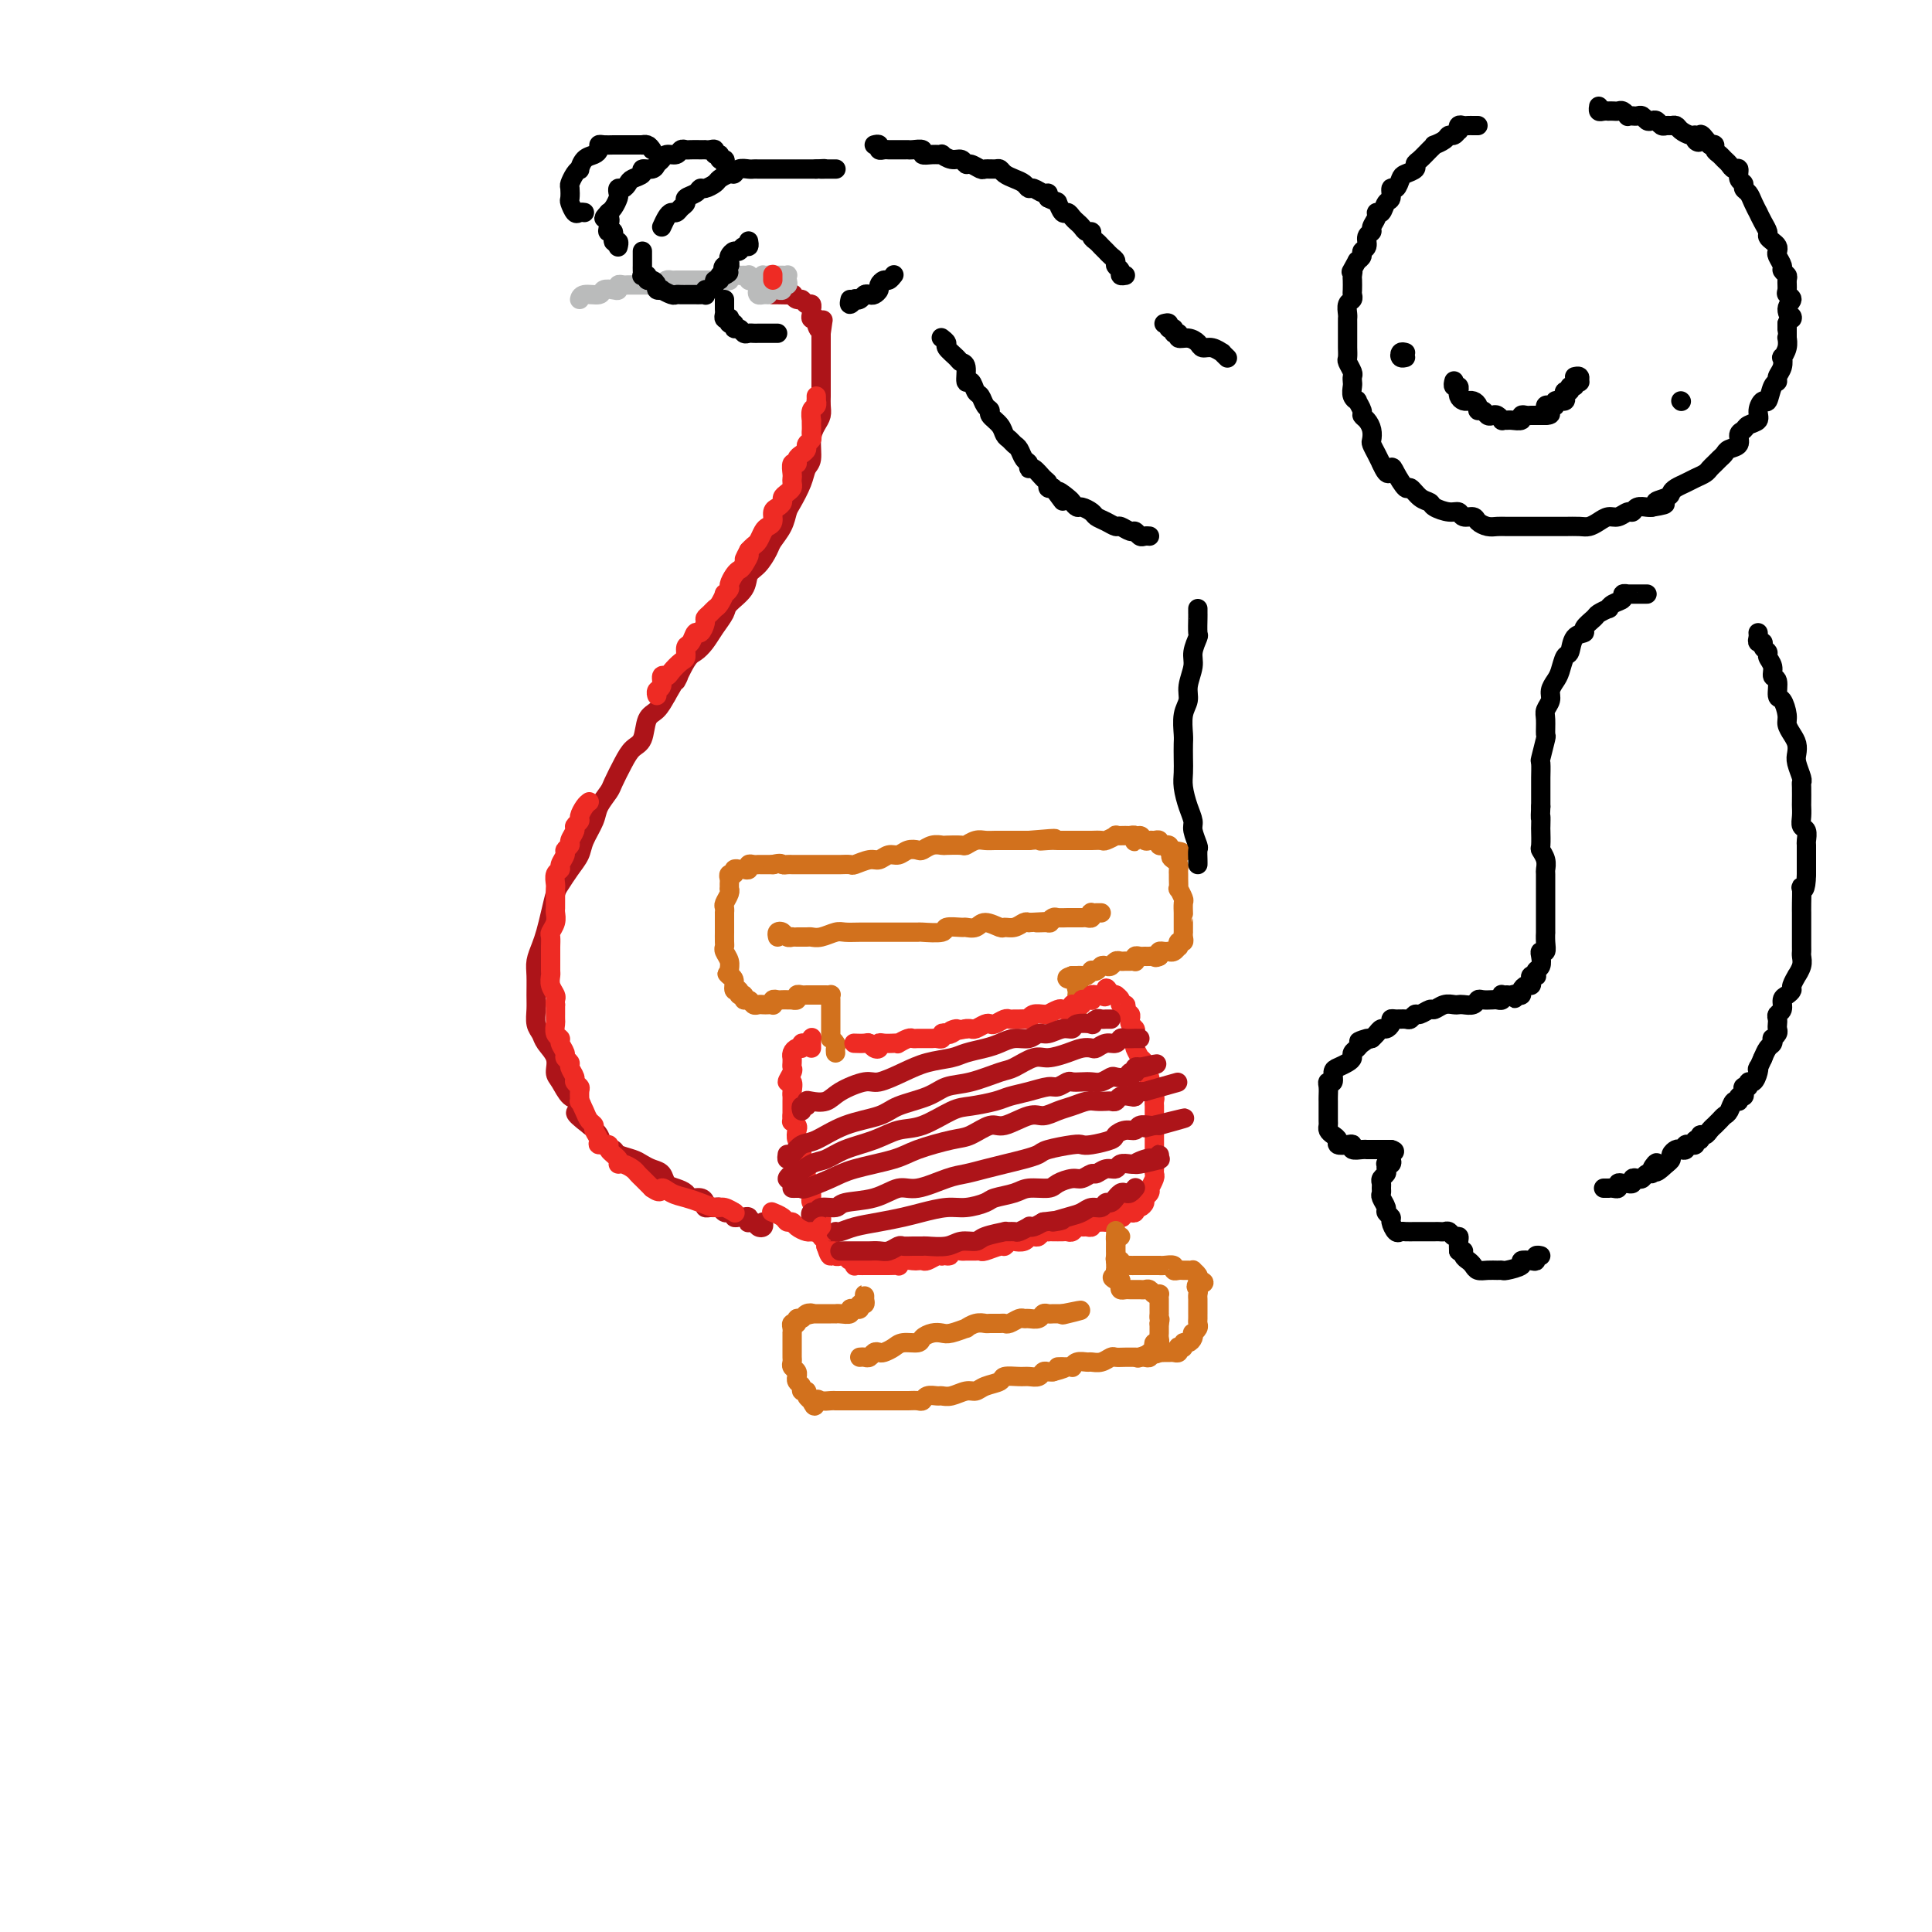 <svg viewBox='0 0 400 400' version='1.1' xmlns='http://www.w3.org/2000/svg' xmlns:xlink='http://www.w3.org/1999/xlink'><g fill='none' stroke='rgb(210,113,29)' stroke-width='4' stroke-linecap='round' stroke-linejoin='round'><path d='M173,218c-0.030,-0.341 -0.061,-0.683 0,-1c0.061,-0.317 0.212,-0.610 0,-1c-0.212,-0.390 -0.789,-0.878 -1,-1c-0.211,-0.122 -0.057,0.121 0,0c0.057,-0.121 0.015,-0.606 0,-1c-0.015,-0.394 -0.004,-0.697 0,-1c0.004,-0.303 0.001,-0.606 0,-1c-0.001,-0.394 -0.000,-0.879 0,-1c0.000,-0.121 0.000,0.123 0,0c-0.000,-0.123 -0.000,-0.611 0,-1c0.000,-0.389 0.001,-0.679 0,-1c-0.001,-0.321 -0.003,-0.675 0,-1c0.003,-0.325 0.012,-0.623 0,-1c-0.012,-0.377 -0.045,-0.833 0,-1c0.045,-0.167 0.167,-0.045 0,0c-0.167,0.045 -0.622,0.012 -1,0c-0.378,-0.012 -0.679,-0.003 -1,0c-0.321,0.003 -0.660,0.002 -1,0'/><path d='M169,206c-0.704,-0.000 -0.963,-0.001 -1,0c-0.037,0.001 0.149,0.004 0,0c-0.149,-0.004 -0.632,-0.015 -1,0c-0.368,0.015 -0.620,0.057 -1,0c-0.380,-0.057 -0.890,-0.211 -1,0c-0.110,0.211 0.178,0.789 0,1c-0.178,0.211 -0.821,0.057 -1,0c-0.179,-0.057 0.106,-0.016 0,0c-0.106,0.016 -0.603,0.008 -1,0c-0.397,-0.008 -0.694,-0.016 -1,0c-0.306,0.016 -0.621,0.057 -1,0c-0.379,-0.057 -0.823,-0.211 -1,0c-0.177,0.211 -0.089,0.788 0,1c0.089,0.212 0.178,0.058 0,0c-0.178,-0.058 -0.625,-0.020 -1,0c-0.375,0.020 -0.679,0.020 -1,0c-0.321,-0.020 -0.659,-0.062 -1,0c-0.341,0.062 -0.684,0.228 -1,0c-0.316,-0.228 -0.605,-0.850 -1,-1c-0.395,-0.150 -0.894,0.172 -1,0c-0.106,-0.172 0.183,-0.837 0,-1c-0.183,-0.163 -0.836,0.177 -1,0c-0.164,-0.177 0.162,-0.872 0,-1c-0.162,-0.128 -0.813,0.312 -1,0c-0.187,-0.312 0.089,-1.375 0,-2c-0.089,-0.625 -0.545,-0.813 -1,-1'/><path d='M151,202c-0.924,-0.892 -0.233,-0.123 0,0c0.233,0.123 0.010,-0.399 0,-1c-0.010,-0.601 0.193,-1.279 0,-2c-0.193,-0.721 -0.784,-1.484 -1,-2c-0.216,-0.516 -0.058,-0.785 0,-1c0.058,-0.215 0.016,-0.377 0,-1c-0.016,-0.623 -0.004,-1.707 0,-2c0.004,-0.293 0.001,0.205 0,0c-0.001,-0.205 -0.001,-1.115 0,-2c0.001,-0.885 0.004,-1.746 0,-2c-0.004,-0.254 -0.015,0.100 0,0c0.015,-0.100 0.057,-0.653 0,-1c-0.057,-0.347 -0.211,-0.488 0,-1c0.211,-0.512 0.789,-1.394 1,-2c0.211,-0.606 0.055,-0.937 0,-1c-0.055,-0.063 -0.011,0.142 0,0c0.011,-0.142 -0.012,-0.630 0,-1c0.012,-0.370 0.060,-0.621 0,-1c-0.060,-0.379 -0.227,-0.886 0,-1c0.227,-0.114 0.848,0.165 1,0c0.152,-0.165 -0.166,-0.775 0,-1c0.166,-0.225 0.814,-0.064 1,0c0.186,0.064 -0.091,0.031 0,0c0.091,-0.031 0.549,-0.061 1,0c0.451,0.061 0.893,0.212 1,0c0.107,-0.212 -0.122,-0.789 0,-1c0.122,-0.211 0.593,-0.057 1,0c0.407,0.057 0.748,0.015 1,0c0.252,-0.015 0.414,-0.004 1,0c0.586,0.004 1.596,0.001 2,0c0.404,-0.001 0.202,-0.001 0,0'/><path d='M160,179c1.800,-0.464 1.799,-0.124 2,0c0.201,0.124 0.602,0.033 1,0c0.398,-0.033 0.792,-0.009 1,0c0.208,0.009 0.231,0.002 1,0c0.769,-0.002 2.285,-0.001 3,0c0.715,0.001 0.630,-0.000 1,0c0.370,0.000 1.197,0.001 2,0c0.803,-0.001 1.584,-0.004 2,0c0.416,0.004 0.467,0.016 1,0c0.533,-0.016 1.546,-0.061 2,0c0.454,0.061 0.348,0.228 1,0c0.652,-0.228 2.061,-0.849 3,-1c0.939,-0.151 1.407,0.170 2,0c0.593,-0.170 1.310,-0.829 2,-1c0.690,-0.171 1.353,0.147 2,0c0.647,-0.147 1.277,-0.757 2,-1c0.723,-0.243 1.540,-0.118 2,0c0.460,0.118 0.565,0.227 1,0c0.435,-0.227 1.201,-0.792 2,-1c0.799,-0.208 1.632,-0.060 2,0c0.368,0.060 0.273,0.030 1,0c0.727,-0.030 2.277,-0.061 3,0c0.723,0.061 0.619,0.212 1,0c0.381,-0.212 1.248,-0.789 2,-1c0.752,-0.211 1.389,-0.057 2,0c0.611,0.057 1.196,0.015 2,0c0.804,-0.015 1.826,-0.004 2,0c0.174,0.004 -0.500,0.001 0,0c0.500,-0.001 2.173,-0.000 3,0c0.827,0.000 0.808,0.000 1,0c0.192,-0.000 0.596,-0.000 1,0'/><path d='M213,174c8.848,-0.774 4.469,-0.207 3,0c-1.469,0.207 -0.028,0.056 1,0c1.028,-0.056 1.641,-0.015 2,0c0.359,0.015 0.462,0.004 1,0c0.538,-0.004 1.510,-0.001 2,0c0.490,0.001 0.497,0.001 1,0c0.503,-0.001 1.502,-0.004 2,0c0.498,0.004 0.496,0.015 1,0c0.504,-0.015 1.515,-0.057 2,0c0.485,0.057 0.444,0.212 1,0c0.556,-0.212 1.708,-0.790 2,-1c0.292,-0.210 -0.275,-0.053 0,0c0.275,0.053 1.393,0.001 2,0c0.607,-0.001 0.701,0.047 1,0c0.299,-0.047 0.801,-0.191 1,0c0.199,0.191 0.095,0.717 0,1c-0.095,0.283 -0.180,0.325 0,0c0.180,-0.325 0.627,-1.016 1,-1c0.373,0.016 0.673,0.740 1,1c0.327,0.260 0.680,0.055 1,0c0.320,-0.055 0.607,0.038 1,0c0.393,-0.038 0.894,-0.207 1,0c0.106,0.207 -0.181,0.790 0,1c0.181,0.210 0.832,0.046 1,0c0.168,-0.046 -0.147,0.026 0,0c0.147,-0.026 0.756,-0.150 1,0c0.244,0.150 0.122,0.575 0,1'/><path d='M242,176c4.729,0.488 2.052,0.709 1,1c-1.052,0.291 -0.478,0.654 0,1c0.478,0.346 0.860,0.675 1,1c0.140,0.325 0.036,0.645 0,1c-0.036,0.355 -0.006,0.743 0,1c0.006,0.257 -0.012,0.382 0,1c0.012,0.618 0.056,1.728 0,2c-0.056,0.272 -0.211,-0.296 0,0c0.211,0.296 0.789,1.454 1,2c0.211,0.546 0.057,0.478 0,1c-0.057,0.522 -0.015,1.632 0,2c0.015,0.368 0.004,-0.007 0,0c-0.004,0.007 -0.001,0.397 0,1c0.001,0.603 0.001,1.420 0,2c-0.001,0.580 -0.004,0.925 0,1c0.004,0.075 0.015,-0.119 0,0c-0.015,0.119 -0.056,0.553 0,1c0.056,0.447 0.208,0.908 0,1c-0.208,0.092 -0.778,-0.186 -1,0c-0.222,0.186 -0.097,0.834 0,1c0.097,0.166 0.167,-0.152 0,0c-0.167,0.152 -0.570,0.772 -1,1c-0.430,0.228 -0.886,0.064 -1,0c-0.114,-0.064 0.114,-0.027 0,0c-0.114,0.027 -0.569,0.046 -1,0c-0.431,-0.046 -0.837,-0.156 -1,0c-0.163,0.156 -0.081,0.578 0,1'/><path d='M240,198c-0.952,0.464 -0.833,0.123 -1,0c-0.167,-0.123 -0.619,-0.029 -1,0c-0.381,0.029 -0.690,-0.006 -1,0c-0.310,0.006 -0.622,0.054 -1,0c-0.378,-0.054 -0.822,-0.211 -1,0c-0.178,0.211 -0.089,0.789 0,1c0.089,0.211 0.179,0.056 0,0c-0.179,-0.056 -0.625,-0.011 -1,0c-0.375,0.011 -0.678,-0.011 -1,0c-0.322,0.011 -0.664,0.054 -1,0c-0.336,-0.054 -0.667,-0.207 -1,0c-0.333,0.207 -0.668,0.774 -1,1c-0.332,0.226 -0.663,0.112 -1,0c-0.337,-0.112 -0.682,-0.222 -1,0c-0.318,0.222 -0.610,0.778 -1,1c-0.390,0.222 -0.879,0.112 -1,0c-0.121,-0.112 0.126,-0.226 0,0c-0.126,0.226 -0.625,0.793 -1,1c-0.375,0.207 -0.626,0.056 -1,0c-0.374,-0.056 -0.870,-0.015 -1,0c-0.130,0.015 0.106,0.004 0,0c-0.106,-0.004 -0.553,-0.002 -1,0'/><path d='M222,202c-2.558,0.796 0.047,0.787 1,1c0.953,0.213 0.255,0.649 0,1c-0.255,0.351 -0.068,0.619 0,1c0.068,0.381 0.018,0.875 0,1c-0.018,0.125 -0.005,-0.121 0,0c0.005,0.121 0.001,0.607 0,1c-0.001,0.393 -0.000,0.693 0,1c0.000,0.307 0.000,0.621 0,1c-0.000,0.379 -0.000,0.823 0,1c0.000,0.177 0.000,0.089 0,0'/></g>
<g fill='none' stroke='rgb(238,43,36)' stroke-width='4' stroke-linecap='round' stroke-linejoin='round'><path d='M168,217c0.006,-0.318 0.012,-0.636 0,-1c-0.012,-0.364 -0.041,-0.773 0,-1c0.041,-0.227 0.152,-0.272 0,0c-0.152,0.272 -0.566,0.860 -1,1c-0.434,0.140 -0.887,-0.169 -1,0c-0.113,0.169 0.113,0.816 0,1c-0.113,0.184 -0.566,-0.095 -1,0c-0.434,0.095 -0.848,0.564 -1,1c-0.152,0.436 -0.041,0.838 0,1c0.041,0.162 0.012,0.083 0,0c-0.012,-0.083 -0.008,-0.172 0,0c0.008,0.172 0.020,0.605 0,1c-0.020,0.395 -0.072,0.754 0,1c0.072,0.246 0.268,0.380 0,1c-0.268,0.620 -1.000,1.724 -1,2c0.000,0.276 0.732,-0.278 1,0c0.268,0.278 0.072,1.387 0,2c-0.072,0.613 -0.019,0.731 0,1c0.019,0.269 0.005,0.688 0,1c-0.005,0.312 -0.001,0.518 0,1c0.001,0.482 0.001,1.241 0,2'/><path d='M164,231c-0.060,1.876 -0.208,1.066 0,1c0.208,-0.066 0.774,0.613 1,1c0.226,0.387 0.113,0.484 0,1c-0.113,0.516 -0.228,1.452 0,2c0.228,0.548 0.797,0.706 1,1c0.203,0.294 0.041,0.722 0,1c-0.041,0.278 0.041,0.407 0,1c-0.041,0.593 -0.203,1.650 0,2c0.203,0.350 0.772,-0.007 1,0c0.228,0.007 0.114,0.379 0,1c-0.114,0.621 -0.227,1.490 0,2c0.227,0.510 0.793,0.662 1,1c0.207,0.338 0.054,0.864 0,1c-0.054,0.136 -0.011,-0.117 0,0c0.011,0.117 -0.011,0.605 0,1c0.011,0.395 0.056,0.697 0,1c-0.056,0.303 -0.212,0.607 0,1c0.212,0.393 0.793,0.875 1,1c0.207,0.125 0.041,-0.107 0,0c-0.041,0.107 0.041,0.553 0,1c-0.041,0.447 -0.207,0.894 0,1c0.207,0.106 0.788,-0.130 1,0c0.212,0.130 0.056,0.626 0,1c-0.056,0.374 -0.011,0.625 0,1c0.011,0.375 -0.011,0.874 0,1c0.011,0.126 0.054,-0.121 0,0c-0.054,0.121 -0.207,0.609 0,1c0.207,0.391 0.773,0.683 1,1c0.227,0.317 0.113,0.658 0,1'/><path d='M171,258c1.326,4.116 1.140,0.906 1,0c-0.140,-0.906 -0.234,0.493 0,1c0.234,0.507 0.798,0.122 1,0c0.202,-0.122 0.043,0.019 0,0c-0.043,-0.019 0.030,-0.197 0,0c-0.030,0.197 -0.162,0.770 0,1c0.162,0.230 0.618,0.118 1,0c0.382,-0.118 0.690,-0.242 1,0c0.310,0.242 0.622,0.849 1,1c0.378,0.151 0.822,-0.156 1,0c0.178,0.156 0.089,0.774 0,1c-0.089,0.226 -0.179,0.061 0,0c0.179,-0.061 0.626,-0.016 1,0c0.374,0.016 0.673,0.004 1,0c0.327,-0.004 0.682,-0.001 1,0c0.318,0.001 0.601,0.000 1,0c0.399,-0.000 0.915,0.001 1,0c0.085,-0.001 -0.263,-0.004 0,0c0.263,0.004 1.135,0.015 2,0c0.865,-0.015 1.723,-0.057 2,0c0.277,0.057 -0.028,0.211 0,0c0.028,-0.211 0.388,-0.788 1,-1c0.612,-0.212 1.477,-0.061 2,0c0.523,0.061 0.704,0.030 1,0c0.296,-0.030 0.708,-0.060 1,0c0.292,0.060 0.463,0.208 1,0c0.537,-0.208 1.439,-0.774 2,-1c0.561,-0.226 0.780,-0.113 1,0'/><path d='M195,260c2.671,-0.249 1.349,0.130 1,0c-0.349,-0.130 0.274,-0.767 1,-1c0.726,-0.233 1.554,-0.061 2,0c0.446,0.061 0.508,0.012 1,0c0.492,-0.012 1.413,0.012 2,0c0.587,-0.012 0.840,-0.059 1,0c0.160,0.059 0.227,0.226 1,0c0.773,-0.226 2.252,-0.844 3,-1c0.748,-0.156 0.765,0.151 1,0c0.235,-0.151 0.689,-0.758 1,-1c0.311,-0.242 0.479,-0.118 1,0c0.521,0.118 1.397,0.229 2,0c0.603,-0.229 0.935,-0.797 1,-1c0.065,-0.203 -0.136,-0.040 0,0c0.136,0.040 0.610,-0.042 1,0c0.390,0.042 0.695,0.207 1,0c0.305,-0.207 0.610,-0.788 1,-1c0.390,-0.212 0.864,-0.057 1,0c0.136,0.057 -0.066,0.016 0,0c0.066,-0.016 0.399,-0.008 1,0c0.601,0.008 1.471,0.016 2,0c0.529,-0.016 0.719,-0.057 1,0c0.281,0.057 0.654,0.212 1,0c0.346,-0.212 0.666,-0.793 1,-1c0.334,-0.207 0.681,-0.041 1,0c0.319,0.041 0.610,-0.041 1,0c0.390,0.041 0.878,0.207 1,0c0.122,-0.207 -0.122,-0.788 0,-1c0.122,-0.212 0.610,-0.057 1,0c0.390,0.057 0.683,0.016 1,0c0.317,-0.016 0.659,-0.008 1,0'/><path d='M229,253c5.665,-1.325 2.828,-1.139 2,-1c-0.828,0.139 0.353,0.230 1,0c0.647,-0.230 0.761,-0.780 1,-1c0.239,-0.220 0.603,-0.111 1,0c0.397,0.111 0.828,0.223 1,0c0.172,-0.223 0.083,-0.781 0,-1c-0.083,-0.219 -0.162,-0.100 0,0c0.162,0.100 0.566,0.180 1,0c0.434,-0.180 0.900,-0.621 1,-1c0.100,-0.379 -0.166,-0.697 0,-1c0.166,-0.303 0.762,-0.592 1,-1c0.238,-0.408 0.116,-0.935 0,-1c-0.116,-0.065 -0.227,0.333 0,0c0.227,-0.333 0.793,-1.398 1,-2c0.207,-0.602 0.055,-0.742 0,-1c-0.055,-0.258 -0.015,-0.633 0,-1c0.015,-0.367 0.004,-0.727 0,-1c-0.004,-0.273 -0.001,-0.458 0,-1c0.001,-0.542 0.000,-1.441 0,-2c-0.000,-0.559 -0.000,-0.779 0,-1c0.000,-0.221 -0.000,-0.444 0,-1c0.000,-0.556 0.000,-1.444 0,-2c-0.000,-0.556 -0.000,-0.779 0,-1c0.000,-0.221 0.001,-0.441 0,-1c-0.001,-0.559 -0.004,-1.459 0,-2c0.004,-0.541 0.015,-0.725 0,-1c-0.015,-0.275 -0.056,-0.641 0,-1c0.056,-0.359 0.207,-0.712 0,-1c-0.207,-0.288 -0.774,-0.511 -1,-1c-0.226,-0.489 -0.113,-1.245 0,-2'/><path d='M238,224c-0.171,-2.891 -0.097,-0.620 0,0c0.097,0.620 0.218,-0.413 0,-1c-0.218,-0.587 -0.775,-0.730 -1,-1c-0.225,-0.270 -0.117,-0.668 0,-1c0.117,-0.332 0.241,-0.600 0,-1c-0.241,-0.400 -0.849,-0.934 -1,-1c-0.151,-0.066 0.156,0.336 0,0c-0.156,-0.336 -0.774,-1.410 -1,-2c-0.226,-0.590 -0.061,-0.697 0,-1c0.061,-0.303 0.017,-0.802 0,-1c-0.017,-0.198 -0.008,-0.094 0,0c0.008,0.094 0.016,0.179 0,0c-0.016,-0.179 -0.057,-0.621 0,-1c0.057,-0.379 0.212,-0.694 0,-1c-0.212,-0.306 -0.793,-0.603 -1,-1c-0.207,-0.397 -0.042,-0.894 0,-1c0.042,-0.106 -0.040,0.178 0,0c0.040,-0.178 0.203,-0.817 0,-1c-0.203,-0.183 -0.771,0.092 -1,0c-0.229,-0.092 -0.118,-0.550 0,-1c0.118,-0.450 0.242,-0.891 0,-1c-0.242,-0.109 -0.849,0.114 -1,0c-0.151,-0.114 0.153,-0.567 0,-1c-0.153,-0.433 -0.763,-0.848 -1,-1c-0.237,-0.152 -0.102,-0.041 0,0c0.102,0.041 0.172,0.012 0,0c-0.172,-0.012 -0.586,-0.006 -1,0'/><path d='M230,206c-1.415,-2.783 -0.954,-0.742 -1,0c-0.046,0.742 -0.600,0.185 -1,0c-0.400,-0.185 -0.646,0.003 -1,0c-0.354,-0.003 -0.817,-0.198 -1,0c-0.183,0.198 -0.087,0.789 0,1c0.087,0.211 0.164,0.042 0,0c-0.164,-0.042 -0.570,0.041 -1,0c-0.430,-0.041 -0.885,-0.208 -1,0c-0.115,0.208 0.110,0.792 0,1c-0.110,0.208 -0.555,0.042 -1,0c-0.445,-0.042 -0.892,0.040 -1,0c-0.108,-0.040 0.121,-0.203 0,0c-0.121,0.203 -0.592,0.772 -1,1c-0.408,0.228 -0.752,0.114 -1,0c-0.248,-0.114 -0.398,-0.228 -1,0c-0.602,0.228 -1.654,0.797 -2,1c-0.346,0.203 0.014,0.040 0,0c-0.014,-0.040 -0.403,0.042 -1,0c-0.597,-0.042 -1.403,-0.207 -2,0c-0.597,0.207 -0.986,0.788 -1,1c-0.014,0.212 0.348,0.056 0,0c-0.348,-0.056 -1.406,-0.011 -2,0c-0.594,0.011 -0.723,-0.011 -1,0c-0.277,0.011 -0.703,0.054 -1,0c-0.297,-0.054 -0.464,-0.207 -1,0c-0.536,0.207 -1.439,0.773 -2,1c-0.561,0.227 -0.780,0.113 -1,0c-0.220,-0.113 -0.440,-0.226 -1,0c-0.560,0.226 -1.458,0.792 -2,1c-0.542,0.208 -0.726,0.060 -1,0c-0.274,-0.060 -0.637,-0.030 -1,0'/><path d='M200,213c-5.045,1.023 -2.657,0.082 -2,0c0.657,-0.082 -0.415,0.696 -1,1c-0.585,0.304 -0.682,0.134 -1,0c-0.318,-0.134 -0.859,-0.232 -1,0c-0.141,0.232 0.116,0.794 0,1c-0.116,0.206 -0.605,0.055 -1,0c-0.395,-0.055 -0.697,-0.015 -1,0c-0.303,0.015 -0.606,0.004 -1,0c-0.394,-0.004 -0.878,-0.002 -1,0c-0.122,0.002 0.117,0.004 0,0c-0.117,-0.004 -0.591,-0.015 -1,0c-0.409,0.015 -0.753,0.057 -1,0c-0.247,-0.057 -0.398,-0.211 -1,0c-0.602,0.211 -1.654,0.788 -2,1c-0.346,0.212 0.013,0.060 0,0c-0.013,-0.060 -0.399,-0.029 -1,0c-0.601,0.029 -1.418,0.057 -2,0c-0.582,-0.057 -0.928,-0.197 -1,0c-0.072,0.197 0.131,0.732 0,1c-0.131,0.268 -0.595,0.268 -1,0c-0.405,-0.268 -0.749,-0.804 -1,-1c-0.251,-0.196 -0.407,-0.053 -1,0c-0.593,0.053 -1.621,0.014 -2,0c-0.379,-0.014 -0.108,-0.004 0,0c0.108,0.004 0.054,0.002 0,0'/></g>
<g fill='none' stroke='rgb(210,113,29)' stroke-width='4' stroke-linecap='round' stroke-linejoin='round'><path d='M179,269c0.009,-0.503 0.018,-1.007 0,-1c-0.018,0.007 -0.061,0.524 0,1c0.061,0.476 0.228,0.913 0,1c-0.228,0.087 -0.850,-0.174 -1,0c-0.150,0.174 0.172,0.782 0,1c-0.172,0.218 -0.837,0.044 -1,0c-0.163,-0.044 0.177,0.041 0,0c-0.177,-0.041 -0.870,-0.207 -1,0c-0.130,0.207 0.302,0.788 0,1c-0.302,0.212 -1.338,0.057 -2,0c-0.662,-0.057 -0.951,-0.015 -1,0c-0.049,0.015 0.142,0.004 0,0c-0.142,-0.004 -0.615,-0.001 -1,0c-0.385,0.001 -0.680,0.000 -1,0c-0.320,-0.000 -0.663,-0.000 -1,0c-0.337,0.000 -0.668,0.000 -1,0c-0.332,-0.000 -0.666,-0.000 -1,0'/><path d='M168,272c-1.653,0.482 -0.284,0.186 0,0c0.284,-0.186 -0.516,-0.261 -1,0c-0.484,0.261 -0.651,0.857 -1,1c-0.349,0.143 -0.878,-0.168 -1,0c-0.122,0.168 0.163,0.815 0,1c-0.163,0.185 -0.776,-0.091 -1,0c-0.224,0.091 -0.060,0.549 0,1c0.060,0.451 0.016,0.894 0,1c-0.016,0.106 -0.004,-0.126 0,0c0.004,0.126 0.001,0.611 0,1c-0.001,0.389 -0.000,0.682 0,1c0.000,0.318 -0.001,0.663 0,1c0.001,0.337 0.004,0.667 0,1c-0.004,0.333 -0.015,0.667 0,1c0.015,0.333 0.057,0.663 0,1c-0.057,0.337 -0.212,0.682 0,1c0.212,0.318 0.793,0.610 1,1c0.207,0.390 0.040,0.879 0,1c-0.040,0.121 0.046,-0.126 0,0c-0.046,0.126 -0.223,0.625 0,1c0.223,0.375 0.848,0.626 1,1c0.152,0.374 -0.169,0.871 0,1c0.169,0.129 0.829,-0.110 1,0c0.171,0.110 -0.146,0.568 0,1c0.146,0.432 0.756,0.838 1,1c0.244,0.162 0.122,0.081 0,0'/><path d='M168,290c0.814,2.166 0.848,0.580 1,0c0.152,-0.580 0.422,-0.155 1,0c0.578,0.155 1.465,0.042 2,0c0.535,-0.042 0.720,-0.011 1,0c0.280,0.011 0.655,0.003 1,0c0.345,-0.003 0.660,-0.001 1,0c0.340,0.001 0.706,0.000 1,0c0.294,-0.000 0.515,-0.000 1,0c0.485,0.000 1.232,-0.000 2,0c0.768,0.000 1.556,0.000 2,0c0.444,-0.000 0.542,-0.000 1,0c0.458,0.000 1.275,0.001 2,0c0.725,-0.001 1.359,-0.004 2,0c0.641,0.004 1.289,0.015 2,0c0.711,-0.015 1.485,-0.057 2,0c0.515,0.057 0.770,0.212 1,0c0.230,-0.212 0.435,-0.793 1,-1c0.565,-0.207 1.488,-0.041 2,0c0.512,0.041 0.611,-0.045 1,0c0.389,0.045 1.068,0.219 2,0c0.932,-0.219 2.118,-0.833 3,-1c0.882,-0.167 1.462,0.113 2,0c0.538,-0.113 1.036,-0.619 2,-1c0.964,-0.381 2.395,-0.637 3,-1c0.605,-0.363 0.386,-0.833 1,-1c0.614,-0.167 2.062,-0.031 3,0c0.938,0.031 1.364,-0.044 2,0c0.636,0.044 1.480,0.208 2,0c0.520,-0.208 0.717,-0.787 1,-1c0.283,-0.213 0.652,-0.061 1,0c0.348,0.061 0.674,0.030 1,0'/><path d='M218,284c4.509,-1.154 1.782,-1.040 1,-1c-0.782,0.040 0.381,0.007 1,0c0.619,-0.007 0.695,0.012 1,0c0.305,-0.012 0.841,-0.056 1,0c0.159,0.056 -0.057,0.212 0,0c0.057,-0.212 0.386,-0.793 1,-1c0.614,-0.207 1.512,-0.041 2,0c0.488,0.041 0.567,-0.041 1,0c0.433,0.041 1.220,0.207 2,0c0.780,-0.207 1.553,-0.788 2,-1c0.447,-0.212 0.568,-0.057 1,0c0.432,0.057 1.176,0.015 2,0c0.824,-0.015 1.727,-0.003 2,0c0.273,0.003 -0.086,-0.003 0,0c0.086,0.003 0.615,0.016 1,0c0.385,-0.016 0.625,-0.059 1,0c0.375,0.059 0.884,0.222 1,0c0.116,-0.222 -0.161,-0.829 0,-1c0.161,-0.171 0.761,0.095 1,0c0.239,-0.095 0.117,-0.551 0,-1c-0.117,-0.449 -0.227,-0.891 0,-1c0.227,-0.109 0.793,0.115 1,0c0.207,-0.115 0.055,-0.570 0,-1c-0.055,-0.430 -0.015,-0.836 0,-1c0.015,-0.164 0.004,-0.085 0,0c-0.004,0.085 -0.001,0.177 0,0c0.001,-0.177 0.000,-0.622 0,-1c-0.000,-0.378 -0.000,-0.689 0,-1'/><path d='M240,274c0.309,-1.245 0.083,-0.859 0,-1c-0.083,-0.141 -0.022,-0.811 0,-1c0.022,-0.189 0.006,0.103 0,0c-0.006,-0.103 -0.001,-0.602 0,-1c0.001,-0.398 -0.003,-0.694 0,-1c0.003,-0.306 0.012,-0.622 0,-1c-0.012,-0.378 -0.045,-0.819 0,-1c0.045,-0.181 0.167,-0.101 0,0c-0.167,0.101 -0.623,0.223 -1,0c-0.377,-0.223 -0.675,-0.792 -1,-1c-0.325,-0.208 -0.679,-0.056 -1,0c-0.321,0.056 -0.611,0.015 -1,0c-0.389,-0.015 -0.879,-0.003 -1,0c-0.121,0.003 0.125,-0.002 0,0c-0.125,0.002 -0.621,0.011 -1,0c-0.379,-0.011 -0.640,-0.042 -1,0c-0.360,0.042 -0.818,0.155 -1,0c-0.182,-0.155 -0.087,-0.580 0,-1c0.087,-0.420 0.168,-0.834 0,-1c-0.168,-0.166 -0.584,-0.083 -1,0'/><path d='M231,265c-1.392,-0.626 -0.373,-0.693 0,-1c0.373,-0.307 0.100,-0.856 0,-1c-0.100,-0.144 -0.027,0.115 0,0c0.027,-0.115 0.007,-0.604 0,-1c-0.007,-0.396 -0.002,-0.698 0,-1c0.002,-0.302 0.001,-0.605 0,-1c-0.001,-0.395 -0.000,-0.884 0,-1c0.000,-0.116 0.000,0.140 0,0c-0.000,-0.140 -0.000,-0.677 0,-1c0.000,-0.323 0.000,-0.433 0,-1c-0.000,-0.567 -0.000,-1.591 0,-2c0.000,-0.409 0.000,-0.205 0,0'/></g>
<g fill='none' stroke='rgb(173,20,25)' stroke-width='4' stroke-linecap='round' stroke-linejoin='round'><path d='M174,259c-0.091,-0.000 -0.183,-0.000 0,0c0.183,0.000 0.640,0.000 1,0c0.360,-0.000 0.621,-0.000 1,0c0.379,0.000 0.874,0.000 1,0c0.126,-0.000 -0.118,-0.000 0,0c0.118,0.000 0.598,0.001 1,0c0.402,-0.001 0.728,-0.004 1,0c0.272,0.004 0.492,0.015 1,0c0.508,-0.015 1.305,-0.057 2,0c0.695,0.057 1.290,0.211 2,0c0.710,-0.211 1.535,-0.789 2,-1c0.465,-0.211 0.568,-0.055 1,0c0.432,0.055 1.192,0.011 2,0c0.808,-0.011 1.663,0.012 2,0c0.337,-0.012 0.157,-0.059 1,0c0.843,0.059 2.711,0.222 4,0c1.289,-0.222 2.000,-0.830 3,-1c1.000,-0.170 2.289,0.098 3,0c0.711,-0.098 0.844,-0.561 2,-1c1.156,-0.439 3.337,-0.853 4,-1c0.663,-0.147 -0.191,-0.025 0,0c0.191,0.025 1.426,-0.045 2,0c0.574,0.045 0.485,0.205 1,0c0.515,-0.205 1.633,-0.777 2,-1c0.367,-0.223 -0.017,-0.099 0,0c0.017,0.099 0.433,0.171 1,0c0.567,-0.171 1.283,-0.586 2,-1'/><path d='M216,253c6.811,-0.879 2.837,-0.077 2,0c-0.837,0.077 1.463,-0.572 3,-1c1.537,-0.428 2.309,-0.635 3,-1c0.691,-0.365 1.299,-0.886 2,-1c0.701,-0.114 1.493,0.181 2,0c0.507,-0.181 0.727,-0.837 1,-1c0.273,-0.163 0.598,0.166 1,0c0.402,-0.166 0.881,-0.828 1,-1c0.119,-0.172 -0.122,0.146 0,0c0.122,-0.146 0.607,-0.757 1,-1c0.393,-0.243 0.694,-0.118 1,0c0.306,0.118 0.618,0.227 1,0c0.382,-0.227 0.834,-0.792 1,-1c0.166,-0.208 0.048,-0.059 0,0c-0.048,0.059 -0.024,0.030 0,0'/><path d='M173,255c0.145,0.000 0.289,0.001 0,0c-0.289,-0.001 -1.012,-0.003 -1,0c0.012,0.003 0.760,0.012 1,0c0.240,-0.012 -0.029,-0.045 0,0c0.029,0.045 0.355,0.167 1,0c0.645,-0.167 1.611,-0.623 3,-1c1.389,-0.377 3.203,-0.675 5,-1c1.797,-0.325 3.578,-0.679 5,-1c1.422,-0.321 2.487,-0.611 4,-1c1.513,-0.389 3.476,-0.877 5,-1c1.524,-0.123 2.608,0.121 4,0c1.392,-0.121 3.091,-0.606 4,-1c0.909,-0.394 1.029,-0.697 2,-1c0.971,-0.303 2.792,-0.607 4,-1c1.208,-0.393 1.804,-0.875 3,-1c1.196,-0.125 2.993,0.106 4,0c1.007,-0.106 1.225,-0.549 2,-1c0.775,-0.451 2.108,-0.909 3,-1c0.892,-0.091 1.342,0.187 2,0c0.658,-0.187 1.523,-0.838 2,-1c0.477,-0.162 0.565,0.167 1,0c0.435,-0.167 1.216,-0.829 2,-1c0.784,-0.171 1.571,0.150 2,0c0.429,-0.150 0.500,-0.771 1,-1c0.500,-0.229 1.429,-0.065 2,0c0.571,0.065 0.786,0.033 1,0'/><path d='M235,241c9.785,-2.107 3.249,-0.373 1,0c-2.249,0.373 -0.210,-0.614 1,-1c1.210,-0.386 1.592,-0.170 2,0c0.408,0.170 0.841,0.293 1,0c0.159,-0.293 0.043,-1.002 0,-1c-0.043,0.002 -0.012,0.715 0,1c0.012,0.285 0.006,0.143 0,0'/><path d='M169,252c-0.394,0.122 -0.789,0.244 -1,0c-0.211,-0.244 -0.240,-0.853 0,-1c0.240,-0.147 0.748,0.169 1,0c0.252,-0.169 0.248,-0.824 1,-1c0.752,-0.176 2.260,0.126 3,0c0.740,-0.126 0.711,-0.682 2,-1c1.289,-0.318 3.894,-0.400 6,-1c2.106,-0.600 3.711,-1.719 5,-2c1.289,-0.281 2.262,0.276 4,0c1.738,-0.276 4.239,-1.383 6,-2c1.761,-0.617 2.780,-0.743 4,-1c1.220,-0.257 2.642,-0.646 4,-1c1.358,-0.354 2.654,-0.673 4,-1c1.346,-0.327 2.742,-0.662 4,-1c1.258,-0.338 2.379,-0.678 3,-1c0.621,-0.322 0.741,-0.625 2,-1c1.259,-0.375 3.656,-0.821 5,-1c1.344,-0.179 1.634,-0.090 2,0c0.366,0.090 0.809,0.183 2,0c1.191,-0.183 3.130,-0.641 4,-1c0.870,-0.359 0.671,-0.618 1,-1c0.329,-0.382 1.187,-0.887 2,-1c0.813,-0.113 1.580,0.166 2,0c0.420,-0.166 0.494,-0.776 1,-1c0.506,-0.224 1.444,-0.060 2,0c0.556,0.060 0.730,0.017 1,0c0.270,-0.017 0.635,-0.009 1,0'/><path d='M240,233c10.822,-2.956 2.378,-0.844 -1,0c-3.378,0.844 -1.689,0.422 0,0'/><path d='M166,246c-0.287,0.001 -0.575,0.002 -1,0c-0.425,-0.002 -0.988,-0.006 -1,0c-0.012,0.006 0.526,0.024 1,0c0.474,-0.024 0.882,-0.089 1,0c0.118,0.089 -0.054,0.334 1,0c1.054,-0.334 3.335,-1.245 5,-2c1.665,-0.755 2.713,-1.353 5,-2c2.287,-0.647 5.813,-1.344 8,-2c2.187,-0.656 3.034,-1.270 5,-2c1.966,-0.730 5.051,-1.576 7,-2c1.949,-0.424 2.762,-0.424 4,-1c1.238,-0.576 2.901,-1.727 4,-2c1.099,-0.273 1.634,0.330 3,0c1.366,-0.330 3.563,-1.595 5,-2c1.437,-0.405 2.114,0.049 3,0c0.886,-0.049 1.981,-0.602 3,-1c1.019,-0.398 1.960,-0.643 3,-1c1.040,-0.357 2.177,-0.827 3,-1c0.823,-0.173 1.333,-0.050 2,0c0.667,0.050 1.492,0.027 2,0c0.508,-0.027 0.700,-0.059 1,0c0.300,0.059 0.706,0.208 1,0c0.294,-0.208 0.474,-0.774 1,-1c0.526,-0.226 1.398,-0.113 2,0c0.602,0.113 0.935,0.226 1,0c0.065,-0.226 -0.136,-0.792 0,-1c0.136,-0.208 0.610,-0.060 1,0c0.390,0.060 0.695,0.030 1,0'/><path d='M237,226c11.833,-3.333 5.917,-1.667 0,0'/><path d='M164,244c-0.525,0.128 -1.050,0.257 -1,0c0.050,-0.257 0.675,-0.898 1,-1c0.325,-0.102 0.351,0.335 1,0c0.649,-0.335 1.923,-1.442 3,-2c1.077,-0.558 1.959,-0.567 3,-1c1.041,-0.433 2.242,-1.289 4,-2c1.758,-0.711 4.071,-1.276 6,-2c1.929,-0.724 3.472,-1.609 5,-2c1.528,-0.391 3.041,-0.290 5,-1c1.959,-0.710 4.365,-2.231 6,-3c1.635,-0.769 2.501,-0.784 4,-1c1.499,-0.216 3.633,-0.631 5,-1c1.367,-0.369 1.967,-0.691 3,-1c1.033,-0.309 2.500,-0.605 4,-1c1.500,-0.395 3.035,-0.890 4,-1c0.965,-0.110 1.361,0.167 2,0c0.639,-0.167 1.522,-0.776 2,-1c0.478,-0.224 0.552,-0.064 1,0c0.448,0.064 1.271,0.031 2,0c0.729,-0.031 1.365,-0.060 2,0c0.635,0.060 1.269,0.208 2,0c0.731,-0.208 1.559,-0.774 2,-1c0.441,-0.226 0.497,-0.112 1,0c0.503,0.112 1.455,0.222 2,0c0.545,-0.222 0.685,-0.778 1,-1c0.315,-0.222 0.806,-0.111 1,0c0.194,0.111 0.091,0.222 0,0c-0.091,-0.222 -0.169,-0.778 0,-1c0.169,-0.222 0.584,-0.111 1,0'/><path d='M236,221c6.289,-1.400 2.511,-0.400 1,0c-1.511,0.400 -0.756,0.200 0,0'/><path d='M163,239c-0.068,0.478 -0.135,0.955 0,1c0.135,0.045 0.473,-0.344 1,-1c0.527,-0.656 1.244,-1.579 2,-2c0.756,-0.421 1.553,-0.339 3,-1c1.447,-0.661 3.544,-2.065 6,-3c2.456,-0.935 5.270,-1.401 7,-2c1.730,-0.599 2.375,-1.330 4,-2c1.625,-0.670 4.229,-1.277 6,-2c1.771,-0.723 2.708,-1.560 4,-2c1.292,-0.440 2.939,-0.481 5,-1c2.061,-0.519 4.537,-1.515 6,-2c1.463,-0.485 1.914,-0.459 3,-1c1.086,-0.541 2.806,-1.648 4,-2c1.194,-0.352 1.863,0.050 3,0c1.137,-0.050 2.741,-0.553 4,-1c1.259,-0.447 2.172,-0.837 3,-1c0.828,-0.163 1.570,-0.100 2,0c0.430,0.100 0.548,0.237 1,0c0.452,-0.237 1.239,-0.848 2,-1c0.761,-0.152 1.496,0.155 2,0c0.504,-0.155 0.779,-0.774 1,-1c0.221,-0.226 0.389,-0.061 1,0c0.611,0.061 1.663,0.016 2,0c0.337,-0.016 -0.043,-0.004 0,0c0.043,0.004 0.509,0.001 1,0c0.491,-0.001 1.008,-0.000 1,0c-0.008,0.000 -0.541,0.000 -1,0c-0.459,-0.000 -0.846,-0.000 -1,0c-0.154,0.000 -0.077,0.000 0,0'/><path d='M166,230c-0.116,-0.452 -0.232,-0.904 0,-1c0.232,-0.096 0.811,0.165 1,0c0.189,-0.165 -0.013,-0.756 0,-1c0.013,-0.244 0.242,-0.141 1,0c0.758,0.141 2.046,0.319 3,0c0.954,-0.319 1.573,-1.136 3,-2c1.427,-0.864 3.663,-1.776 5,-2c1.337,-0.224 1.774,0.238 3,0c1.226,-0.238 3.241,-1.177 5,-2c1.759,-0.823 3.261,-1.530 5,-2c1.739,-0.470 3.714,-0.704 5,-1c1.286,-0.296 1.881,-0.652 3,-1c1.119,-0.348 2.761,-0.686 4,-1c1.239,-0.314 2.074,-0.605 3,-1c0.926,-0.395 1.942,-0.894 3,-1c1.058,-0.106 2.158,0.183 3,0c0.842,-0.183 1.428,-0.837 2,-1c0.572,-0.163 1.132,0.166 2,0c0.868,-0.166 2.046,-0.828 3,-1c0.954,-0.172 1.684,0.146 2,0c0.316,-0.146 0.217,-0.757 1,-1c0.783,-0.243 2.447,-0.118 3,0c0.553,0.118 -0.006,0.228 0,0c0.006,-0.228 0.576,-0.793 1,-1c0.424,-0.207 0.702,-0.055 1,0c0.298,0.055 0.616,0.015 1,0c0.384,-0.015 0.834,-0.004 1,0c0.166,0.004 0.047,0.001 0,0c-0.047,-0.001 -0.024,-0.001 0,0'/><path d='M158,253c0.091,0.393 0.182,0.786 0,1c-0.182,0.214 -0.636,0.250 -1,0c-0.364,-0.250 -0.636,-0.785 -1,-1c-0.364,-0.215 -0.818,-0.110 -1,0c-0.182,0.110 -0.091,0.227 0,0c0.091,-0.227 0.183,-0.797 0,-1c-0.183,-0.203 -0.642,-0.040 -1,0c-0.358,0.040 -0.617,-0.042 -1,0c-0.383,0.042 -0.890,0.208 -1,0c-0.110,-0.208 0.178,-0.792 0,-1c-0.178,-0.208 -0.821,-0.042 -1,0c-0.179,0.042 0.107,-0.042 0,0c-0.107,0.042 -0.607,0.208 -1,0c-0.393,-0.208 -0.679,-0.790 -1,-1c-0.321,-0.210 -0.676,-0.046 -1,0c-0.324,0.046 -0.615,-0.025 -1,0c-0.385,0.025 -0.862,0.147 -1,0c-0.138,-0.147 0.062,-0.565 0,-1c-0.062,-0.435 -0.388,-0.889 -1,-1c-0.612,-0.111 -1.511,0.121 -2,0c-0.489,-0.121 -0.568,-0.596 -1,-1c-0.432,-0.404 -1.218,-0.738 -2,-1c-0.782,-0.262 -1.559,-0.451 -2,-1c-0.441,-0.549 -0.546,-1.456 -1,-2c-0.454,-0.544 -1.258,-0.723 -2,-1c-0.742,-0.277 -1.421,-0.651 -2,-1c-0.579,-0.349 -1.057,-0.674 -2,-1c-0.943,-0.326 -2.349,-0.654 -3,-1c-0.651,-0.346 -0.546,-0.711 -1,-1c-0.454,-0.289 -1.469,-0.501 -2,-1c-0.531,-0.499 -0.580,-1.285 -1,-2c-0.420,-0.715 -1.210,-1.357 -2,-2'/><path d='M122,233c-4.191,-3.193 -2.668,-2.675 -2,-3c0.668,-0.325 0.482,-1.493 0,-2c-0.482,-0.507 -1.260,-0.352 -2,-1c-0.740,-0.648 -1.441,-2.099 -2,-3c-0.559,-0.901 -0.977,-1.252 -1,-2c-0.023,-0.748 0.348,-1.894 0,-3c-0.348,-1.106 -1.414,-2.171 -2,-3c-0.586,-0.829 -0.693,-1.422 -1,-2c-0.307,-0.578 -0.815,-1.141 -1,-2c-0.185,-0.859 -0.047,-2.015 0,-3c0.047,-0.985 0.001,-1.799 0,-3c-0.001,-1.201 0.041,-2.788 0,-4c-0.041,-1.212 -0.166,-2.047 0,-3c0.166,-0.953 0.621,-2.022 1,-3c0.379,-0.978 0.682,-1.865 1,-3c0.318,-1.135 0.653,-2.520 1,-4c0.347,-1.480 0.708,-3.056 1,-4c0.292,-0.944 0.516,-1.257 1,-2c0.484,-0.743 1.228,-1.917 2,-3c0.772,-1.083 1.573,-2.076 2,-3c0.427,-0.924 0.481,-1.779 1,-3c0.519,-1.221 1.504,-2.809 2,-4c0.496,-1.191 0.503,-1.986 1,-3c0.497,-1.014 1.485,-2.247 2,-3c0.515,-0.753 0.557,-1.024 1,-2c0.443,-0.976 1.288,-2.655 2,-4c0.712,-1.345 1.293,-2.355 2,-3c0.707,-0.645 1.540,-0.926 2,-2c0.460,-1.074 0.547,-2.943 1,-4c0.453,-1.057 1.272,-1.302 2,-2c0.728,-0.698 1.364,-1.849 2,-3'/><path d='M138,144c3.915,-6.806 2.203,-3.321 2,-3c-0.203,0.321 1.102,-2.523 2,-4c0.898,-1.477 1.390,-1.588 2,-2c0.610,-0.412 1.337,-1.124 2,-2c0.663,-0.876 1.262,-1.915 2,-3c0.738,-1.085 1.615,-2.215 2,-3c0.385,-0.785 0.278,-1.225 1,-2c0.722,-0.775 2.272,-1.883 3,-3c0.728,-1.117 0.632,-2.241 1,-3c0.368,-0.759 1.198,-1.152 2,-2c0.802,-0.848 1.576,-2.151 2,-3c0.424,-0.849 0.499,-1.245 1,-2c0.501,-0.755 1.429,-1.869 2,-3c0.571,-1.131 0.784,-2.279 1,-3c0.216,-0.721 0.435,-1.015 1,-2c0.565,-0.985 1.475,-2.662 2,-4c0.525,-1.338 0.666,-2.336 1,-3c0.334,-0.664 0.860,-0.993 1,-2c0.140,-1.007 -0.106,-2.693 0,-4c0.106,-1.307 0.564,-2.237 1,-3c0.436,-0.763 0.849,-1.359 1,-2c0.151,-0.641 0.041,-1.326 0,-2c-0.041,-0.674 -0.011,-1.336 0,-2c0.011,-0.664 0.003,-1.329 0,-2c-0.003,-0.671 -0.001,-1.349 0,-2c0.001,-0.651 0.000,-1.273 0,-2c-0.000,-0.727 -0.000,-1.557 0,-2c0.000,-0.443 0.000,-0.500 0,-1c-0.000,-0.500 -0.000,-1.442 0,-2c0.000,-0.558 0.000,-0.731 0,-1c-0.000,-0.269 -0.000,-0.635 0,-1'/><path d='M170,69c0.678,-4.978 0.374,-1.921 0,-1c-0.374,0.921 -0.818,-0.292 -1,-1c-0.182,-0.708 -0.101,-0.912 0,-1c0.101,-0.088 0.223,-0.061 0,0c-0.223,0.061 -0.791,0.156 -1,0c-0.209,-0.156 -0.059,-0.562 0,-1c0.059,-0.438 0.027,-0.906 0,-1c-0.027,-0.094 -0.048,0.186 0,0c0.048,-0.186 0.166,-0.838 0,-1c-0.166,-0.162 -0.616,0.167 -1,0c-0.384,-0.167 -0.702,-0.829 -1,-1c-0.298,-0.171 -0.577,0.150 -1,0c-0.423,-0.150 -0.989,-0.772 -1,-1c-0.011,-0.228 0.533,-0.061 0,0c-0.533,0.061 -2.144,0.016 -3,0c-0.856,-0.016 -0.959,-0.005 -1,0c-0.041,0.005 -0.021,0.002 0,0'/></g>
<g fill='none' stroke='rgb(186,187,187)' stroke-width='4' stroke-linecap='round' stroke-linejoin='round'><path d='M159,61c-0.318,-0.024 -0.636,-0.048 -1,0c-0.364,0.048 -0.774,0.167 -1,0c-0.226,-0.167 -0.267,-0.619 0,-1c0.267,-0.381 0.841,-0.691 1,-1c0.159,-0.309 -0.098,-0.619 0,-1c0.098,-0.381 0.551,-0.834 1,-1c0.449,-0.166 0.895,-0.044 1,0c0.105,0.044 -0.129,0.011 0,0c0.129,-0.011 0.623,-0.000 1,0c0.377,0.000 0.638,-0.010 1,0c0.362,0.010 0.825,0.040 1,0c0.175,-0.040 0.062,-0.151 0,0c-0.062,0.151 -0.072,0.562 0,1c0.072,0.438 0.226,0.902 0,1c-0.226,0.098 -0.830,-0.169 -1,0c-0.170,0.169 0.095,0.773 0,1c-0.095,0.227 -0.551,0.076 -1,0c-0.449,-0.076 -0.891,-0.076 -1,0c-0.109,0.076 0.115,0.227 0,0c-0.115,-0.227 -0.567,-0.831 -1,-1c-0.433,-0.169 -0.845,0.098 -1,0c-0.155,-0.098 -0.052,-0.562 0,-1c0.052,-0.438 0.053,-0.849 0,-1c-0.053,-0.151 -0.158,-0.040 0,0c0.158,0.040 0.581,0.011 1,0c0.419,-0.011 0.834,-0.003 1,0c0.166,0.003 0.083,0.002 0,0'/><path d='M160,57c-0.460,-0.293 -0.109,-0.026 0,0c0.109,0.026 -0.022,-0.189 0,0c0.022,0.189 0.198,0.782 0,1c-0.198,0.218 -0.771,0.062 -1,0c-0.229,-0.062 -0.115,-0.031 0,0'/><path d='M156,58c-0.416,0.113 -0.833,0.227 -1,0c-0.167,-0.227 -0.086,-0.794 0,-1c0.086,-0.206 0.177,-0.051 0,0c-0.177,0.051 -0.621,-0.000 -1,0c-0.379,0.000 -0.693,0.053 -1,0c-0.307,-0.053 -0.607,-0.210 -1,0c-0.393,0.210 -0.879,0.788 -1,1c-0.121,0.212 0.123,0.057 0,0c-0.123,-0.057 -0.611,-0.015 -1,0c-0.389,0.015 -0.678,0.004 -1,0c-0.322,-0.004 -0.678,-0.001 -1,0c-0.322,0.001 -0.611,0.000 -1,0c-0.389,-0.000 -0.877,-0.000 -1,0c-0.123,0.000 0.121,0.000 0,0c-0.121,-0.000 -0.606,-0.000 -1,0c-0.394,0.000 -0.697,0.000 -1,0c-0.303,-0.000 -0.606,-0.000 -1,0c-0.394,0.000 -0.879,0.000 -1,0c-0.121,-0.000 0.122,-0.001 0,0c-0.122,0.001 -0.610,0.003 -1,0c-0.390,-0.003 -0.682,-0.011 -1,0c-0.318,0.011 -0.663,0.041 -1,0c-0.337,-0.041 -0.668,-0.155 -1,0c-0.332,0.155 -0.666,0.577 -1,1'/><path d='M137,59c-2.886,0.155 -0.601,0.041 0,0c0.601,-0.041 -0.483,-0.011 -1,0c-0.517,0.011 -0.467,0.003 -1,0c-0.533,-0.003 -1.648,-0.001 -2,0c-0.352,0.001 0.061,0.000 0,0c-0.061,-0.000 -0.595,-0.001 -1,0c-0.405,0.001 -0.683,0.004 -1,0c-0.317,-0.004 -0.675,-0.015 -1,0c-0.325,0.015 -0.616,0.055 -1,0c-0.384,-0.055 -0.860,-0.207 -1,0c-0.140,0.207 0.057,0.772 0,1c-0.057,0.228 -0.369,0.117 -1,0c-0.631,-0.117 -1.581,-0.241 -2,0c-0.419,0.241 -0.308,0.848 -1,1c-0.692,0.152 -2.186,-0.151 -3,0c-0.814,0.151 -0.947,0.758 -1,1c-0.053,0.242 -0.027,0.121 0,0'/></g>
<g fill='none' stroke='rgb(238,43,36)' stroke-width='4' stroke-linecap='round' stroke-linejoin='round'><path d='M160,58c0.000,-0.393 0.000,-0.786 0,-1c0.000,-0.214 0.000,-0.250 0,0c0.000,0.250 0.000,0.786 0,1c0.000,0.214 0.000,0.107 0,0'/><path d='M169,82c0.008,0.449 0.016,0.899 0,1c-0.016,0.101 -0.057,-0.145 0,0c0.057,0.145 0.211,0.683 0,1c-0.211,0.317 -0.789,0.414 -1,1c-0.211,0.586 -0.057,1.663 0,2c0.057,0.337 0.016,-0.064 0,0c-0.016,0.064 -0.008,0.595 0,1c0.008,0.405 0.017,0.686 0,1c-0.017,0.314 -0.060,0.662 0,1c0.060,0.338 0.222,0.668 0,1c-0.222,0.332 -0.829,0.668 -1,1c-0.171,0.332 0.094,0.662 0,1c-0.094,0.338 -0.547,0.686 -1,1c-0.453,0.314 -0.906,0.595 -1,1c-0.094,0.405 0.171,0.935 0,1c-0.171,0.065 -0.777,-0.333 -1,0c-0.223,0.333 -0.062,1.399 0,2c0.062,0.601 0.027,0.738 0,1c-0.027,0.262 -0.045,0.647 0,1c0.045,0.353 0.153,0.672 0,1c-0.153,0.328 -0.567,0.664 -1,1c-0.433,0.336 -0.886,0.671 -1,1c-0.114,0.329 0.110,0.652 0,1c-0.110,0.348 -0.554,0.722 -1,1c-0.446,0.278 -0.893,0.459 -1,1c-0.107,0.541 0.126,1.440 0,2c-0.126,0.560 -0.611,0.780 -1,1c-0.389,0.220 -0.682,0.440 -1,1c-0.318,0.560 -0.663,1.458 -1,2c-0.337,0.542 -0.668,0.726 -1,1c-0.332,0.274 -0.666,0.637 -1,1'/><path d='M155,114c-1.964,3.677 -0.373,1.370 0,1c0.373,-0.370 -0.473,1.196 -1,2c-0.527,0.804 -0.734,0.847 -1,1c-0.266,0.153 -0.592,0.417 -1,1c-0.408,0.583 -0.897,1.483 -1,2c-0.103,0.517 0.180,0.649 0,1c-0.180,0.351 -0.821,0.920 -1,1c-0.179,0.080 0.106,-0.329 0,0c-0.106,0.329 -0.602,1.396 -1,2c-0.398,0.604 -0.698,0.744 -1,1c-0.302,0.256 -0.606,0.627 -1,1c-0.394,0.373 -0.879,0.748 -1,1c-0.121,0.252 0.121,0.381 0,1c-0.121,0.619 -0.606,1.728 -1,2c-0.394,0.272 -0.696,-0.293 -1,0c-0.304,0.293 -0.610,1.444 -1,2c-0.390,0.556 -0.864,0.517 -1,1c-0.136,0.483 0.065,1.486 0,2c-0.065,0.514 -0.395,0.537 -1,1c-0.605,0.463 -1.487,1.367 -2,2c-0.513,0.633 -0.659,0.996 -1,1c-0.341,0.004 -0.876,-0.353 -1,0c-0.124,0.353 0.163,1.414 0,2c-0.163,0.586 -0.775,0.696 -1,1c-0.225,0.304 -0.064,0.801 0,1c0.064,0.199 0.032,0.099 0,0'/><path d='M122,166c-0.301,0.219 -0.601,0.439 -1,1c-0.399,0.561 -0.896,1.464 -1,2c-0.104,0.536 0.183,0.707 0,1c-0.183,0.293 -0.838,0.709 -1,1c-0.162,0.291 0.168,0.458 0,1c-0.168,0.542 -0.834,1.458 -1,2c-0.166,0.542 0.167,0.709 0,1c-0.167,0.291 -0.833,0.707 -1,1c-0.167,0.293 0.165,0.463 0,1c-0.165,0.537 -0.829,1.439 -1,2c-0.171,0.561 0.150,0.779 0,1c-0.150,0.221 -0.772,0.444 -1,1c-0.228,0.556 -0.061,1.444 0,2c0.061,0.556 0.016,0.778 0,1c-0.016,0.222 -0.003,0.443 0,1c0.003,0.557 -0.003,1.449 0,2c0.003,0.551 0.015,0.763 0,1c-0.015,0.237 -0.057,0.501 0,1c0.057,0.499 0.211,1.232 0,2c-0.211,0.768 -0.789,1.570 -1,2c-0.211,0.430 -0.057,0.486 0,1c0.057,0.514 0.015,1.485 0,2c-0.015,0.515 -0.005,0.575 0,1c0.005,0.425 0.005,1.217 0,2c-0.005,0.783 -0.015,1.558 0,2c0.015,0.442 0.057,0.552 0,1c-0.057,0.448 -0.211,1.233 0,2c0.211,0.767 0.788,1.514 1,2c0.212,0.486 0.061,0.710 0,1c-0.061,0.290 -0.030,0.645 0,1'/><path d='M115,208c0.001,3.981 0.004,1.434 0,1c-0.004,-0.434 -0.016,1.245 0,2c0.016,0.755 0.061,0.587 0,1c-0.061,0.413 -0.228,1.406 0,2c0.228,0.594 0.850,0.789 1,1c0.150,0.211 -0.171,0.437 0,1c0.171,0.563 0.834,1.464 1,2c0.166,0.536 -0.167,0.707 0,1c0.167,0.293 0.833,0.709 1,1c0.167,0.291 -0.166,0.458 0,1c0.166,0.542 0.829,1.460 1,2c0.171,0.540 -0.151,0.704 0,1c0.151,0.296 0.776,0.726 1,1c0.224,0.274 0.049,0.392 0,1c-0.049,0.608 0.030,1.707 0,2c-0.030,0.293 -0.167,-0.221 0,0c0.167,0.221 0.637,1.176 1,2c0.363,0.824 0.617,1.517 1,2c0.383,0.483 0.895,0.756 1,1c0.105,0.244 -0.198,0.460 0,1c0.198,0.540 0.898,1.405 1,2c0.102,0.595 -0.394,0.920 0,1c0.394,0.080 1.677,-0.084 2,0c0.323,0.084 -0.313,0.418 0,1c0.313,0.582 1.576,1.413 2,2c0.424,0.587 0.011,0.930 0,1c-0.011,0.070 0.381,-0.133 1,0c0.619,0.133 1.465,0.603 2,1c0.535,0.397 0.759,0.722 1,1c0.241,0.278 0.497,0.508 1,1c0.503,0.492 1.251,1.246 2,2'/><path d='M135,246c2.072,1.499 1.752,0.248 2,0c0.248,-0.248 1.063,0.507 2,1c0.937,0.493 1.996,0.724 3,1c1.004,0.276 1.954,0.596 3,1c1.046,0.404 2.188,0.892 3,1c0.812,0.108 1.296,-0.163 2,0c0.704,0.163 1.630,0.761 2,1c0.370,0.239 0.185,0.120 0,0'/><path d='M160,251c-0.203,-0.081 -0.406,-0.163 0,0c0.406,0.163 1.422,0.569 2,1c0.578,0.431 0.718,0.886 1,1c0.282,0.114 0.705,-0.112 1,0c0.295,0.112 0.461,0.562 1,1c0.539,0.438 1.451,0.863 2,1c0.549,0.137 0.735,-0.015 1,0c0.265,0.015 0.610,0.196 1,0c0.390,-0.196 0.826,-0.770 1,-1c0.174,-0.230 0.087,-0.115 0,0'/></g>
<g fill='none' stroke='rgb(210,113,29)' stroke-width='4' stroke-linecap='round' stroke-linejoin='round'><path d='M161,194c-0.091,-0.392 -0.183,-0.785 0,-1c0.183,-0.215 0.639,-0.254 1,0c0.361,0.254 0.625,0.800 1,1c0.375,0.200 0.859,0.053 1,0c0.141,-0.053 -0.063,-0.013 0,0c0.063,0.013 0.391,-0.000 1,0c0.609,0.000 1.499,0.014 2,0c0.501,-0.014 0.612,-0.056 1,0c0.388,0.056 1.053,0.211 2,0c0.947,-0.211 2.178,-0.789 3,-1c0.822,-0.211 1.237,-0.057 2,0c0.763,0.057 1.876,0.015 3,0c1.124,-0.015 2.260,-0.004 3,0c0.740,0.004 1.084,0.001 2,0c0.916,-0.001 2.404,0.001 3,0c0.596,-0.001 0.300,-0.004 1,0c0.700,0.004 2.394,0.015 3,0c0.606,-0.015 0.122,-0.057 1,0c0.878,0.057 3.117,0.213 4,0c0.883,-0.213 0.409,-0.794 1,-1c0.591,-0.206 2.246,-0.037 3,0c0.754,0.037 0.607,-0.057 1,0c0.393,0.057 1.326,0.265 2,0c0.674,-0.265 1.087,-1.003 2,-1c0.913,0.003 2.325,0.747 3,1c0.675,0.253 0.614,0.016 1,0c0.386,-0.016 1.219,0.188 2,0c0.781,-0.188 1.509,-0.768 2,-1c0.491,-0.232 0.746,-0.116 1,0'/><path d='M213,191c8.372,-0.460 3.303,-0.109 2,0c-1.303,0.109 1.160,-0.023 2,0c0.840,0.023 0.057,0.202 0,0c-0.057,-0.202 0.611,-0.786 1,-1c0.389,-0.214 0.500,-0.057 1,0c0.500,0.057 1.391,0.015 2,0c0.609,-0.015 0.936,-0.004 1,0c0.064,0.004 -0.137,0.002 0,0c0.137,-0.002 0.611,-0.004 1,0c0.389,0.004 0.692,0.015 1,0c0.308,-0.015 0.623,-0.057 1,0c0.377,0.057 0.818,0.211 1,0c0.182,-0.211 0.105,-0.789 0,-1c-0.105,-0.211 -0.238,-0.057 0,0c0.238,0.057 0.847,0.015 1,0c0.153,-0.015 -0.151,-0.004 0,0c0.151,0.004 0.757,0.001 1,0c0.243,-0.001 0.121,-0.001 0,0'/><path d='M178,281c0.333,-0.030 0.666,-0.060 1,0c0.334,0.060 0.670,0.209 1,0c0.330,-0.209 0.653,-0.778 1,-1c0.347,-0.222 0.716,-0.097 1,0c0.284,0.097 0.481,0.167 1,0c0.519,-0.167 1.360,-0.570 2,-1c0.640,-0.430 1.078,-0.886 2,-1c0.922,-0.114 2.328,0.114 3,0c0.672,-0.114 0.608,-0.571 1,-1c0.392,-0.429 1.238,-0.832 2,-1c0.762,-0.168 1.439,-0.101 2,0c0.561,0.101 1.005,0.237 2,0c0.995,-0.237 2.542,-0.848 3,-1c0.458,-0.152 -0.172,0.156 0,0c0.172,-0.156 1.145,-0.774 2,-1c0.855,-0.226 1.590,-0.060 2,0c0.410,0.060 0.495,0.012 1,0c0.505,-0.012 1.431,0.011 2,0c0.569,-0.011 0.781,-0.056 1,0c0.219,0.056 0.444,0.212 1,0c0.556,-0.212 1.444,-0.793 2,-1c0.556,-0.207 0.779,-0.041 1,0c0.221,0.041 0.440,-0.041 1,0c0.560,0.041 1.459,0.207 2,0c0.541,-0.207 0.722,-0.788 1,-1c0.278,-0.212 0.652,-0.057 1,0c0.348,0.057 0.671,0.015 1,0c0.329,-0.015 0.666,-0.004 1,0c0.334,0.004 0.667,0.002 1,0'/><path d='M220,272c6.756,-1.400 2.644,-0.400 1,0c-1.644,0.400 -0.822,0.200 0,0'/><path d='M232,256c-0.423,-0.091 -0.845,-0.183 -1,0c-0.155,0.183 -0.041,0.640 0,1c0.041,0.360 0.010,0.622 0,1c-0.010,0.378 0.001,0.871 0,1c-0.001,0.129 -0.015,-0.105 0,0c0.015,0.105 0.060,0.550 0,1c-0.060,0.450 -0.223,0.905 0,1c0.223,0.095 0.833,-0.171 1,0c0.167,0.171 -0.110,0.778 0,1c0.110,0.222 0.607,0.060 1,0c0.393,-0.060 0.681,-0.016 1,0c0.319,0.016 0.667,0.004 1,0c0.333,-0.004 0.649,-0.001 1,0c0.351,0.001 0.737,0.001 1,0c0.263,-0.001 0.404,-0.001 1,0c0.596,0.001 1.647,0.004 2,0c0.353,-0.004 0.006,-0.015 0,0c-0.006,0.015 0.327,0.057 1,0c0.673,-0.057 1.686,-0.211 2,0c0.314,0.211 -0.069,0.789 0,1c0.069,0.211 0.592,0.056 1,0c0.408,-0.056 0.701,-0.012 1,0c0.299,0.012 0.602,-0.008 1,0c0.398,0.008 0.890,0.043 1,0c0.110,-0.043 -0.163,-0.166 0,0c0.163,0.166 0.761,0.619 1,1c0.239,0.381 0.120,0.691 0,1'/><path d='M248,265c2.475,0.642 0.663,0.748 0,1c-0.663,0.252 -0.178,0.650 0,1c0.178,0.350 0.048,0.653 0,1c-0.048,0.347 -0.013,0.737 0,1c0.013,0.263 0.003,0.399 0,1c-0.003,0.601 0.000,1.666 0,2c-0.000,0.334 -0.004,-0.064 0,0c0.004,0.064 0.015,0.591 0,1c-0.015,0.409 -0.056,0.701 0,1c0.056,0.299 0.208,0.606 0,1c-0.208,0.394 -0.778,0.875 -1,1c-0.222,0.125 -0.097,-0.106 0,0c0.097,0.106 0.166,0.551 0,1c-0.166,0.449 -0.566,0.904 -1,1c-0.434,0.096 -0.900,-0.167 -1,0c-0.100,0.167 0.166,0.763 0,1c-0.166,0.237 -0.766,0.116 -1,0c-0.234,-0.116 -0.104,-0.227 0,0c0.104,0.227 0.183,0.793 0,1c-0.183,0.207 -0.626,0.055 -1,0c-0.374,-0.055 -0.678,-0.015 -1,0c-0.322,0.015 -0.664,0.004 -1,0c-0.336,-0.004 -0.668,-0.002 -1,0'/><path d='M240,280c-1.286,0.714 -0.500,0.000 -1,0c-0.500,0.000 -2.286,0.714 -3,1c-0.714,0.286 -0.357,0.143 0,0'/></g>
<g fill='none' stroke='rgb(0,0,0)' stroke-width='4' stroke-linecap='round' stroke-linejoin='round'><path d='M306,26c-0.332,0.002 -0.663,0.005 -1,0c-0.337,-0.005 -0.678,-0.016 -1,0c-0.322,0.016 -0.625,0.061 -1,0c-0.375,-0.061 -0.822,-0.227 -1,0c-0.178,0.227 -0.088,0.848 0,1c0.088,0.152 0.174,-0.166 0,0c-0.174,0.166 -0.606,0.814 -1,1c-0.394,0.186 -0.749,-0.092 -1,0c-0.251,0.092 -0.399,0.553 -1,1c-0.601,0.447 -1.654,0.879 -2,1c-0.346,0.121 0.014,-0.070 0,0c-0.014,0.070 -0.403,0.400 -1,1c-0.597,0.600 -1.403,1.469 -2,2c-0.597,0.531 -0.986,0.725 -1,1c-0.014,0.275 0.346,0.632 0,1c-0.346,0.368 -1.398,0.747 -2,1c-0.602,0.253 -0.753,0.381 -1,1c-0.247,0.619 -0.591,1.729 -1,2c-0.409,0.271 -0.884,-0.296 -1,0c-0.116,0.296 0.128,1.454 0,2c-0.128,0.546 -0.627,0.479 -1,1c-0.373,0.521 -0.621,1.631 -1,2c-0.379,0.369 -0.890,-0.004 -1,0c-0.110,0.004 0.182,0.386 0,1c-0.182,0.614 -0.837,1.460 -1,2c-0.163,0.540 0.167,0.775 0,1c-0.167,0.225 -0.832,0.442 -1,1c-0.168,0.558 0.161,1.459 0,2c-0.161,0.541 -0.813,0.723 -1,1c-0.187,0.277 0.089,0.651 0,1c-0.089,0.349 -0.545,0.675 -1,1'/><path d='M281,54c-1.774,3.185 -1.208,2.149 -1,2c0.208,-0.149 0.057,0.590 0,1c-0.057,0.410 -0.019,0.490 0,1c0.019,0.510 0.019,1.450 0,2c-0.019,0.550 -0.058,0.711 0,1c0.058,0.289 0.212,0.706 0,1c-0.212,0.294 -0.789,0.464 -1,1c-0.211,0.536 -0.057,1.439 0,2c0.057,0.561 0.015,0.781 0,1c-0.015,0.219 -0.004,0.439 0,1c0.004,0.561 0.001,1.464 0,2c-0.001,0.536 -0.001,0.706 0,1c0.001,0.294 0.004,0.712 0,1c-0.004,0.288 -0.015,0.444 0,1c0.015,0.556 0.057,1.511 0,2c-0.057,0.489 -0.211,0.511 0,1c0.211,0.489 0.788,1.444 1,2c0.212,0.556 0.061,0.714 0,1c-0.061,0.286 -0.031,0.702 0,1c0.031,0.298 0.065,0.479 0,1c-0.065,0.521 -0.228,1.383 0,2c0.228,0.617 0.849,0.991 1,1c0.151,0.009 -0.166,-0.346 0,0c0.166,0.346 0.815,1.392 1,2c0.185,0.608 -0.095,0.778 0,1c0.095,0.222 0.564,0.496 1,1c0.436,0.504 0.838,1.237 1,2c0.162,0.763 0.085,1.555 0,2c-0.085,0.445 -0.177,0.543 0,1c0.177,0.457 0.622,1.273 1,2c0.378,0.727 0.689,1.363 1,2'/><path d='M286,96c1.505,3.465 1.768,1.629 2,1c0.232,-0.629 0.434,-0.050 1,1c0.566,1.050 1.498,2.571 2,3c0.502,0.429 0.575,-0.235 1,0c0.425,0.235 1.203,1.368 2,2c0.797,0.632 1.613,0.762 2,1c0.387,0.238 0.345,0.585 1,1c0.655,0.415 2.006,0.899 3,1c0.994,0.101 1.631,-0.179 2,0c0.369,0.179 0.469,0.819 1,1c0.531,0.181 1.493,-0.095 2,0c0.507,0.095 0.559,0.561 1,1c0.441,0.439 1.269,0.850 2,1c0.731,0.150 1.364,0.040 2,0c0.636,-0.040 1.276,-0.011 2,0c0.724,0.011 1.531,0.003 2,0c0.469,-0.003 0.600,-0.001 1,0c0.400,0.001 1.070,0.000 2,0c0.930,-0.000 2.122,0.001 3,0c0.878,-0.001 1.443,-0.003 2,0c0.557,0.003 1.108,0.011 2,0c0.892,-0.011 2.126,-0.040 3,0c0.874,0.040 1.390,0.150 2,0c0.610,-0.150 1.316,-0.561 2,-1c0.684,-0.439 1.348,-0.906 2,-1c0.652,-0.094 1.292,0.185 2,0c0.708,-0.185 1.485,-0.834 2,-1c0.515,-0.166 0.767,0.151 1,0c0.233,-0.151 0.447,-0.772 1,-1c0.553,-0.228 1.444,-0.065 2,0c0.556,0.065 0.778,0.033 1,0'/><path d='M342,105c5.069,-0.797 1.743,-0.791 1,-1c-0.743,-0.209 1.099,-0.633 2,-1c0.901,-0.367 0.861,-0.676 1,-1c0.139,-0.324 0.457,-0.664 1,-1c0.543,-0.336 1.311,-0.667 2,-1c0.689,-0.333 1.298,-0.667 2,-1c0.702,-0.333 1.498,-0.667 2,-1c0.502,-0.333 0.711,-0.667 1,-1c0.289,-0.333 0.660,-0.666 1,-1c0.340,-0.334 0.651,-0.671 1,-1c0.349,-0.329 0.738,-0.651 1,-1c0.262,-0.349 0.398,-0.723 1,-1c0.602,-0.277 1.672,-0.455 2,-1c0.328,-0.545 -0.085,-1.458 0,-2c0.085,-0.542 0.667,-0.714 1,-1c0.333,-0.286 0.418,-0.687 1,-1c0.582,-0.313 1.661,-0.539 2,-1c0.339,-0.461 -0.063,-1.156 0,-2c0.063,-0.844 0.590,-1.836 1,-2c0.410,-0.164 0.702,0.501 1,0c0.298,-0.501 0.602,-2.166 1,-3c0.398,-0.834 0.890,-0.835 1,-1c0.110,-0.165 -0.163,-0.495 0,-1c0.163,-0.505 0.762,-1.187 1,-2c0.238,-0.813 0.116,-1.758 0,-2c-0.116,-0.242 -0.227,0.220 0,0c0.227,-0.220 0.793,-1.123 1,-2c0.207,-0.877 0.055,-1.730 0,-2c-0.055,-0.270 -0.015,0.043 0,0c0.015,-0.043 0.004,-0.441 0,-1c-0.004,-0.559 -0.002,-1.280 0,-2'/><path d='M370,67c0.927,-2.609 1.243,-1.132 1,-1c-0.243,0.132 -1.046,-1.082 -1,-2c0.046,-0.918 0.942,-1.541 1,-2c0.058,-0.459 -0.720,-0.753 -1,-1c-0.280,-0.247 -0.060,-0.446 0,-1c0.060,-0.554 -0.040,-1.462 0,-2c0.040,-0.538 0.221,-0.708 0,-1c-0.221,-0.292 -0.843,-0.708 -1,-1c-0.157,-0.292 0.151,-0.459 0,-1c-0.151,-0.541 -0.762,-1.454 -1,-2c-0.238,-0.546 -0.101,-0.723 0,-1c0.101,-0.277 0.168,-0.654 0,-1c-0.168,-0.346 -0.571,-0.661 -1,-1c-0.429,-0.339 -0.885,-0.702 -1,-1c-0.115,-0.298 0.110,-0.530 0,-1c-0.110,-0.470 -0.554,-1.176 -1,-2c-0.446,-0.824 -0.894,-1.765 -1,-2c-0.106,-0.235 0.130,0.235 0,0c-0.130,-0.235 -0.627,-1.175 -1,-2c-0.373,-0.825 -0.621,-1.535 -1,-2c-0.379,-0.465 -0.889,-0.684 -1,-1c-0.111,-0.316 0.178,-0.729 0,-1c-0.178,-0.271 -0.821,-0.401 -1,-1c-0.179,-0.599 0.107,-1.666 0,-2c-0.107,-0.334 -0.607,0.065 -1,0c-0.393,-0.065 -0.679,-0.596 -1,-1c-0.321,-0.404 -0.677,-0.683 -1,-1c-0.323,-0.317 -0.612,-0.673 -1,-1c-0.388,-0.327 -0.874,-0.627 -1,-1c-0.126,-0.373 0.107,-0.821 0,-1c-0.107,-0.179 -0.553,-0.090 -1,0'/><path d='M354,30c-2.556,-3.647 -1.945,-1.765 -2,-1c-0.055,0.765 -0.774,0.411 -1,0c-0.226,-0.411 0.042,-0.881 0,-1c-0.042,-0.119 -0.392,0.111 -1,0c-0.608,-0.111 -1.472,-0.565 -2,-1c-0.528,-0.435 -0.719,-0.852 -1,-1c-0.281,-0.148 -0.653,-0.026 -1,0c-0.347,0.026 -0.670,-0.045 -1,0c-0.330,0.045 -0.666,0.204 -1,0c-0.334,-0.204 -0.667,-0.773 -1,-1c-0.333,-0.227 -0.666,-0.113 -1,0c-0.334,0.113 -0.668,0.226 -1,0c-0.332,-0.226 -0.663,-0.792 -1,-1c-0.337,-0.208 -0.682,-0.060 -1,0c-0.318,0.060 -0.610,0.030 -1,0c-0.390,-0.030 -0.878,-0.061 -1,0c-0.122,0.061 0.121,0.212 0,0c-0.121,-0.212 -0.606,-0.789 -1,-1c-0.394,-0.211 -0.697,-0.057 -1,0c-0.303,0.057 -0.607,0.016 -1,0c-0.393,-0.016 -0.876,-0.008 -1,0c-0.124,0.008 0.110,0.016 0,0c-0.110,-0.016 -0.566,-0.056 -1,0c-0.434,0.056 -0.848,0.207 -1,0c-0.152,-0.207 -0.044,-0.774 0,-1c0.044,-0.226 0.022,-0.113 0,0'/><path d='M301,79c0.030,-0.122 0.061,-0.244 0,0c-0.061,0.244 -0.213,0.853 0,1c0.213,0.147 0.792,-0.167 1,0c0.208,0.167 0.046,0.815 0,1c-0.046,0.185 0.026,-0.094 0,0c-0.026,0.094 -0.148,0.560 0,1c0.148,0.440 0.565,0.853 1,1c0.435,0.147 0.886,0.029 1,0c0.114,-0.029 -0.110,0.030 0,0c0.110,-0.030 0.554,-0.148 1,0c0.446,0.148 0.893,0.562 1,1c0.107,0.438 -0.126,0.901 0,1c0.126,0.099 0.612,-0.166 1,0c0.388,0.166 0.677,0.762 1,1c0.323,0.238 0.678,0.116 1,0c0.322,-0.116 0.610,-0.228 1,0c0.390,0.228 0.883,0.794 1,1c0.117,0.206 -0.141,0.051 0,0c0.141,-0.051 0.682,0.000 1,0c0.318,-0.000 0.414,-0.053 1,0c0.586,0.053 1.663,0.210 2,0c0.337,-0.210 -0.064,-0.788 0,-1c0.064,-0.212 0.595,-0.057 1,0c0.405,0.057 0.686,0.015 1,0c0.314,-0.015 0.661,-0.004 1,0c0.339,0.004 0.668,0.001 1,0c0.332,-0.001 0.666,-0.001 1,0'/><path d='M320,86c2.008,-0.088 0.528,-0.807 0,-1c-0.528,-0.193 -0.104,0.141 0,0c0.104,-0.141 -0.112,-0.756 0,-1c0.112,-0.244 0.551,-0.118 1,0c0.449,0.118 0.909,0.229 1,0c0.091,-0.229 -0.185,-0.796 0,-1c0.185,-0.204 0.833,-0.045 1,0c0.167,0.045 -0.147,-0.025 0,0c0.147,0.025 0.756,0.146 1,0c0.244,-0.146 0.122,-0.560 0,-1c-0.122,-0.440 -0.244,-0.906 0,-1c0.244,-0.094 0.854,0.185 1,0c0.146,-0.185 -0.171,-0.833 0,-1c0.171,-0.167 0.832,0.148 1,0c0.168,-0.148 -0.155,-0.758 0,-1c0.155,-0.242 0.787,-0.117 1,0c0.213,0.117 0.005,0.227 0,0c-0.005,-0.227 0.191,-0.792 0,-1c-0.191,-0.208 -0.769,-0.059 -1,0c-0.231,0.059 -0.116,0.030 0,0'/><path d='M291,73c-0.393,-0.113 -0.786,-0.226 -1,0c-0.214,0.226 -0.250,0.792 0,1c0.250,0.208 0.786,0.060 1,0c0.214,-0.060 0.107,-0.030 0,0'/><path d='M348,83c0.000,0.000 0.100,0.100 0.1,0.1'/><path d='M133,52c0.000,0.334 0.000,0.667 0,1c-0.000,0.333 -0.001,0.664 0,1c0.001,0.336 0.004,0.677 0,1c-0.004,0.323 -0.016,0.626 0,1c0.016,0.374 0.060,0.817 0,1c-0.060,0.183 -0.222,0.104 0,0c0.222,-0.104 0.829,-0.234 1,0c0.171,0.234 -0.093,0.834 0,1c0.093,0.166 0.545,-0.100 1,0c0.455,0.100 0.913,0.566 1,1c0.087,0.434 -0.198,0.834 0,1c0.198,0.166 0.879,0.097 1,0c0.121,-0.097 -0.317,-0.222 0,0c0.317,0.222 1.390,0.792 2,1c0.610,0.208 0.759,0.056 1,0c0.241,-0.056 0.575,-0.015 1,0c0.425,0.015 0.941,0.004 1,0c0.059,-0.004 -0.338,0.000 0,0c0.338,-0.000 1.410,-0.004 2,0c0.590,0.004 0.697,0.016 1,0c0.303,-0.016 0.803,-0.060 1,0c0.197,0.060 0.090,0.222 0,0c-0.090,-0.222 -0.164,-0.829 0,-1c0.164,-0.171 0.565,0.094 1,0c0.435,-0.094 0.904,-0.547 1,-1c0.096,-0.453 -0.180,-0.905 0,-1c0.180,-0.095 0.818,0.167 1,0c0.182,-0.167 -0.091,-0.762 0,-1c0.091,-0.238 0.545,-0.119 1,0'/><path d='M150,57c1.718,-0.781 0.512,-0.734 0,-1c-0.512,-0.266 -0.330,-0.846 0,-1c0.330,-0.154 0.810,0.117 1,0c0.190,-0.117 0.092,-0.624 0,-1c-0.092,-0.376 -0.179,-0.622 0,-1c0.179,-0.378 0.622,-0.890 1,-1c0.378,-0.110 0.690,0.181 1,0c0.310,-0.181 0.619,-0.833 1,-1c0.381,-0.167 0.834,0.151 1,0c0.166,-0.151 0.045,-0.771 0,-1c-0.045,-0.229 -0.013,-0.065 0,0c0.013,0.065 0.006,0.033 0,0'/><path d='M137,47c0.334,-0.726 0.668,-1.451 1,-2c0.332,-0.549 0.662,-0.921 1,-1c0.338,-0.079 0.686,0.134 1,0c0.314,-0.134 0.595,-0.614 1,-1c0.405,-0.386 0.933,-0.677 1,-1c0.067,-0.323 -0.329,-0.678 0,-1c0.329,-0.322 1.382,-0.611 2,-1c0.618,-0.389 0.799,-0.879 1,-1c0.201,-0.121 0.421,0.126 1,0c0.579,-0.126 1.516,-0.626 2,-1c0.484,-0.374 0.515,-0.622 1,-1c0.485,-0.378 1.426,-0.886 2,-1c0.574,-0.114 0.783,0.166 1,0c0.217,-0.166 0.443,-0.776 1,-1c0.557,-0.224 1.445,-0.060 2,0c0.555,0.060 0.779,0.016 1,0c0.221,-0.016 0.440,-0.004 1,0c0.560,0.004 1.459,0.001 2,0c0.541,-0.001 0.722,-0.000 1,0c0.278,0.000 0.652,0.000 1,0c0.348,-0.000 0.671,-0.000 1,0c0.329,0.000 0.665,0.000 1,0c0.335,-0.000 0.668,-0.000 1,0c0.332,0.000 0.663,0.000 1,0c0.337,-0.000 0.682,-0.000 1,0c0.318,0.000 0.611,0.000 1,0c0.389,-0.000 0.874,-0.000 1,0c0.126,0.000 -0.107,0.000 0,0c0.107,-0.000 0.553,-0.000 1,0'/><path d='M169,35c2.962,-0.155 1.368,-0.041 1,0c-0.368,0.041 0.490,0.011 1,0c0.510,-0.011 0.673,-0.003 1,0c0.327,0.003 0.819,0.001 1,0c0.181,-0.001 0.052,-0.000 0,0c-0.052,0.000 -0.026,0.000 0,0'/><path d='M150,62c0.002,0.332 0.004,0.664 0,1c-0.004,0.336 -0.015,0.678 0,1c0.015,0.322 0.055,0.626 0,1c-0.055,0.374 -0.207,0.817 0,1c0.207,0.183 0.773,0.106 1,0c0.227,-0.106 0.116,-0.240 0,0c-0.116,0.240 -0.238,0.853 0,1c0.238,0.147 0.837,-0.171 1,0c0.163,0.171 -0.111,0.830 0,1c0.111,0.170 0.607,-0.151 1,0c0.393,0.151 0.683,0.772 1,1c0.317,0.228 0.662,0.061 1,0c0.338,-0.061 0.669,-0.016 1,0c0.331,0.016 0.662,0.004 1,0c0.338,-0.004 0.683,-0.001 1,0c0.317,0.001 0.607,0.000 1,0c0.393,-0.000 0.889,-0.000 1,0c0.111,0.000 -0.162,0.000 0,0c0.162,-0.000 0.761,-0.000 1,0c0.239,0.000 0.120,0.000 0,0'/><path d='M176,62c-0.120,0.534 -0.239,1.068 0,1c0.239,-0.068 0.838,-0.736 1,-1c0.162,-0.264 -0.111,-0.122 0,0c0.111,0.122 0.608,0.226 1,0c0.392,-0.226 0.679,-0.781 1,-1c0.321,-0.219 0.678,-0.101 1,0c0.322,0.101 0.611,0.186 1,0c0.389,-0.186 0.879,-0.642 1,-1c0.121,-0.358 -0.125,-0.618 0,-1c0.125,-0.382 0.622,-0.887 1,-1c0.378,-0.113 0.637,0.166 1,0c0.363,-0.166 0.828,-0.775 1,-1c0.172,-0.225 0.049,-0.064 0,0c-0.049,0.064 -0.025,0.032 0,0'/><path d='M150,34c0.122,-0.455 0.244,-0.910 0,-1c-0.244,-0.090 -0.853,0.186 -1,0c-0.147,-0.186 0.167,-0.835 0,-1c-0.167,-0.165 -0.815,0.152 -1,0c-0.185,-0.152 0.092,-0.773 0,-1c-0.092,-0.227 -0.553,-0.061 -1,0c-0.447,0.061 -0.879,0.017 -1,0c-0.121,-0.017 0.069,-0.006 0,0c-0.069,0.006 -0.399,0.005 -1,0c-0.601,-0.005 -1.474,-0.016 -2,0c-0.526,0.016 -0.704,0.060 -1,0c-0.296,-0.060 -0.710,-0.224 -1,0c-0.290,0.224 -0.458,0.834 -1,1c-0.542,0.166 -1.460,-0.114 -2,0c-0.540,0.114 -0.703,0.622 -1,1c-0.297,0.378 -0.727,0.626 -1,1c-0.273,0.374 -0.388,0.873 -1,1c-0.612,0.127 -1.722,-0.120 -2,0c-0.278,0.120 0.276,0.606 0,1c-0.276,0.394 -1.380,0.697 -2,1c-0.620,0.303 -0.754,0.605 -1,1c-0.246,0.395 -0.605,0.883 -1,1c-0.395,0.117 -0.828,-0.137 -1,0c-0.172,0.137 -0.085,0.664 0,1c0.085,0.336 0.167,0.482 0,1c-0.167,0.518 -0.583,1.409 -1,2c-0.417,0.591 -0.833,0.883 -1,1c-0.167,0.117 -0.083,0.058 0,0'/><path d='M126,44c-1.861,1.980 -0.514,0.931 0,1c0.514,0.069 0.194,1.257 0,2c-0.194,0.743 -0.262,1.040 0,1c0.262,-0.040 0.855,-0.417 1,0c0.145,0.417 -0.157,1.627 0,2c0.157,0.373 0.773,-0.092 1,0c0.227,0.092 0.065,0.741 0,1c-0.065,0.259 -0.032,0.130 0,0'/><path d='M135,31c-0.303,-0.423 -0.606,-0.845 -1,-1c-0.394,-0.155 -0.879,-0.041 -1,0c-0.121,0.041 0.122,0.011 0,0c-0.122,-0.011 -0.610,-0.003 -1,0c-0.390,0.003 -0.681,0.001 -1,0c-0.319,-0.001 -0.666,0.000 -1,0c-0.334,-0.000 -0.654,-0.001 -1,0c-0.346,0.001 -0.719,0.003 -1,0c-0.281,-0.003 -0.470,-0.012 -1,0c-0.530,0.012 -1.402,0.043 -2,0c-0.598,-0.043 -0.921,-0.162 -1,0c-0.079,0.162 0.085,0.603 0,1c-0.085,0.397 -0.418,0.749 -1,1c-0.582,0.251 -1.414,0.400 -2,1c-0.586,0.600 -0.928,1.651 -1,2c-0.072,0.349 0.124,-0.005 0,0c-0.124,0.005 -0.570,0.367 -1,1c-0.430,0.633 -0.844,1.536 -1,2c-0.156,0.464 -0.053,0.488 0,1c0.053,0.512 0.056,1.510 0,2c-0.056,0.490 -0.173,0.471 0,1c0.173,0.529 0.634,1.606 1,2c0.366,0.394 0.637,0.106 1,0c0.363,-0.106 0.818,-0.030 1,0c0.182,0.030 0.091,0.015 0,0'/><path d='M181,30c0.446,-0.113 0.893,-0.226 1,0c0.107,0.226 -0.125,0.793 0,1c0.125,0.207 0.607,0.056 1,0c0.393,-0.056 0.697,-0.015 1,0c0.303,0.015 0.606,0.004 1,0c0.394,-0.004 0.878,-0.001 1,0c0.122,0.001 -0.117,-0.001 0,0c0.117,0.001 0.590,0.004 1,0c0.410,-0.004 0.756,-0.015 1,0c0.244,0.015 0.385,0.057 1,0c0.615,-0.057 1.704,-0.212 2,0c0.296,0.212 -0.202,0.793 0,1c0.202,0.207 1.104,0.040 2,0c0.896,-0.040 1.784,0.046 2,0c0.216,-0.046 -0.242,-0.224 0,0c0.242,0.224 1.182,0.848 2,1c0.818,0.152 1.513,-0.170 2,0c0.487,0.170 0.764,0.830 1,1c0.236,0.170 0.431,-0.151 1,0c0.569,0.151 1.514,0.776 2,1c0.486,0.224 0.514,0.049 1,0c0.486,-0.049 1.429,0.028 2,0c0.571,-0.028 0.769,-0.161 1,0c0.231,0.161 0.495,0.616 1,1c0.505,0.384 1.252,0.695 2,1c0.748,0.305 1.496,0.603 2,1c0.504,0.397 0.762,0.894 1,1c0.238,0.106 0.456,-0.178 1,0c0.544,0.178 1.416,0.817 2,1c0.584,0.183 0.881,-0.091 1,0c0.119,0.091 0.059,0.545 0,1'/><path d='M217,41c2.107,1.030 1.874,0.605 2,1c0.126,0.395 0.611,1.611 1,2c0.389,0.389 0.681,-0.050 1,0c0.319,0.050 0.664,0.587 1,1c0.336,0.413 0.664,0.702 1,1c0.336,0.298 0.682,0.605 1,1c0.318,0.395 0.610,0.879 1,1c0.390,0.121 0.878,-0.122 1,0c0.122,0.122 -0.122,0.610 0,1c0.122,0.390 0.611,0.682 1,1c0.389,0.318 0.677,0.663 1,1c0.323,0.337 0.679,0.668 1,1c0.321,0.332 0.607,0.667 1,1c0.393,0.333 0.894,0.664 1,1c0.106,0.336 -0.181,0.679 0,1c0.181,0.321 0.832,0.622 1,1c0.168,0.378 -0.147,0.832 0,1c0.147,0.168 0.756,0.048 1,0c0.244,-0.048 0.122,-0.024 0,0'/><path d='M195,70c0.034,0.026 0.069,0.052 0,0c-0.069,-0.052 -0.240,-0.182 0,0c0.240,0.182 0.891,0.676 1,1c0.109,0.324 -0.326,0.477 0,1c0.326,0.523 1.411,1.417 2,2c0.589,0.583 0.683,0.857 1,1c0.317,0.143 0.859,0.156 1,1c0.141,0.844 -0.117,2.520 0,3c0.117,0.480 0.610,-0.236 1,0c0.390,0.236 0.677,1.424 1,2c0.323,0.576 0.682,0.538 1,1c0.318,0.462 0.596,1.423 1,2c0.404,0.577 0.934,0.770 1,1c0.066,0.230 -0.333,0.496 0,1c0.333,0.504 1.399,1.247 2,2c0.601,0.753 0.738,1.515 1,2c0.262,0.485 0.648,0.693 1,1c0.352,0.307 0.668,0.713 1,1c0.332,0.287 0.679,0.453 1,1c0.321,0.547 0.614,1.474 1,2c0.386,0.526 0.864,0.651 1,1c0.136,0.349 -0.069,0.920 0,1c0.069,0.080 0.414,-0.332 1,0c0.586,0.332 1.415,1.409 2,2c0.585,0.591 0.927,0.698 1,1c0.073,0.302 -0.122,0.801 0,1c0.122,0.199 0.561,0.100 1,0'/><path d='M218,101c3.676,4.973 1.365,1.906 1,1c-0.365,-0.906 1.216,0.349 2,1c0.784,0.651 0.773,0.699 1,1c0.227,0.301 0.693,0.854 1,1c0.307,0.146 0.453,-0.114 1,0c0.547,0.114 1.493,0.604 2,1c0.507,0.396 0.573,0.699 1,1c0.427,0.301 1.213,0.602 2,1c0.787,0.398 1.573,0.895 2,1c0.427,0.105 0.495,-0.182 1,0c0.505,0.182 1.445,0.833 2,1c0.555,0.167 0.723,-0.151 1,0c0.277,0.151 0.662,0.773 1,1c0.338,0.227 0.630,0.061 1,0c0.370,-0.061 0.820,-0.017 1,0c0.180,0.017 0.090,0.009 0,0'/><path d='M241,67c0.455,-0.122 0.911,-0.244 1,0c0.089,0.244 -0.188,0.854 0,1c0.188,0.146 0.841,-0.172 1,0c0.159,0.172 -0.175,0.833 0,1c0.175,0.167 0.858,-0.162 1,0c0.142,0.162 -0.258,0.813 0,1c0.258,0.187 1.173,-0.089 2,0c0.827,0.089 1.565,0.545 2,1c0.435,0.455 0.565,0.910 1,1c0.435,0.090 1.175,-0.186 2,0c0.825,0.186 1.737,0.833 2,1c0.263,0.167 -0.121,-0.147 0,0c0.121,0.147 0.749,0.756 1,1c0.251,0.244 0.126,0.122 0,0'/><path d='M364,131c0.033,0.303 0.065,0.606 0,1c-0.065,0.394 -0.229,0.878 0,1c0.229,0.122 0.850,-0.119 1,0c0.150,0.119 -0.171,0.600 0,1c0.171,0.400 0.834,0.721 1,1c0.166,0.279 -0.167,0.517 0,1c0.167,0.483 0.832,1.213 1,2c0.168,0.787 -0.161,1.632 0,2c0.161,0.368 0.813,0.258 1,1c0.187,0.742 -0.091,2.334 0,3c0.091,0.666 0.550,0.405 1,1c0.450,0.595 0.891,2.047 1,3c0.109,0.953 -0.116,1.409 0,2c0.116,0.591 0.571,1.317 1,2c0.429,0.683 0.833,1.321 1,2c0.167,0.679 0.097,1.398 0,2c-0.097,0.602 -0.222,1.086 0,2c0.222,0.914 0.792,2.257 1,3c0.208,0.743 0.056,0.884 0,1c-0.056,0.116 -0.016,0.206 0,1c0.016,0.794 0.008,2.292 0,3c-0.008,0.708 -0.016,0.628 0,1c0.016,0.372 0.057,1.198 0,2c-0.057,0.802 -0.211,1.581 0,2c0.211,0.419 0.789,0.478 1,1c0.211,0.522 0.057,1.505 0,2c-0.057,0.495 -0.015,0.500 0,1c0.015,0.500 0.004,1.495 0,2c-0.004,0.505 -0.001,0.521 0,1c0.001,0.479 0.000,1.423 0,2c-0.000,0.577 -0.000,0.789 0,1'/><path d='M374,181c-0.072,3.813 -0.751,3.347 -1,3c-0.249,-0.347 -0.067,-0.574 0,0c0.067,0.574 0.018,1.950 0,3c-0.018,1.050 -0.005,1.773 0,2c0.005,0.227 0.001,-0.042 0,0c-0.001,0.042 -0.000,0.396 0,1c0.000,0.604 0.000,1.457 0,2c-0.000,0.543 -0.000,0.775 0,1c0.000,0.225 0.001,0.444 0,1c-0.001,0.556 -0.004,1.449 0,2c0.004,0.551 0.016,0.759 0,1c-0.016,0.241 -0.061,0.516 0,1c0.061,0.484 0.227,1.176 0,2c-0.227,0.824 -0.848,1.779 -1,2c-0.152,0.221 0.166,-0.293 0,0c-0.166,0.293 -0.814,1.392 -1,2c-0.186,0.608 0.090,0.726 0,1c-0.090,0.274 -0.546,0.703 -1,1c-0.454,0.297 -0.906,0.461 -1,1c-0.094,0.539 0.171,1.454 0,2c-0.171,0.546 -0.777,0.723 -1,1c-0.223,0.277 -0.064,0.653 0,1c0.064,0.347 0.031,0.667 0,1c-0.031,0.333 -0.060,0.681 0,1c0.060,0.319 0.209,0.609 0,1c-0.209,0.391 -0.778,0.883 -1,1c-0.222,0.117 -0.098,-0.140 0,0c0.098,0.140 0.171,0.677 0,1c-0.171,0.323 -0.584,0.433 -1,1c-0.416,0.567 -0.833,1.591 -1,2c-0.167,0.409 -0.083,0.205 0,0'/><path d='M365,219c-1.476,3.365 -1.165,2.279 -1,2c0.165,-0.279 0.184,0.250 0,1c-0.184,0.750 -0.571,1.720 -1,2c-0.429,0.280 -0.898,-0.131 -1,0c-0.102,0.131 0.165,0.805 0,1c-0.165,0.195 -0.761,-0.087 -1,0c-0.239,0.087 -0.119,0.543 0,1c0.119,0.457 0.239,0.914 0,1c-0.239,0.086 -0.838,-0.198 -1,0c-0.162,0.198 0.111,0.879 0,1c-0.111,0.121 -0.608,-0.317 -1,0c-0.392,0.317 -0.679,1.391 -1,2c-0.321,0.609 -0.678,0.754 -1,1c-0.322,0.246 -0.611,0.592 -1,1c-0.389,0.408 -0.879,0.879 -1,1c-0.121,0.121 0.126,-0.107 0,0c-0.126,0.107 -0.626,0.549 -1,1c-0.374,0.451 -0.621,0.909 -1,1c-0.379,0.091 -0.890,-0.186 -1,0c-0.110,0.186 0.182,0.835 0,1c-0.182,0.165 -0.837,-0.153 -1,0c-0.163,0.153 0.167,0.777 0,1c-0.167,0.223 -0.833,0.046 -1,0c-0.167,-0.046 0.163,0.039 0,0c-0.163,-0.039 -0.818,-0.204 -1,0c-0.182,0.204 0.110,0.776 0,1c-0.110,0.224 -0.621,0.102 -1,0c-0.379,-0.102 -0.627,-0.182 -1,0c-0.373,0.182 -0.870,0.626 -1,1c-0.130,0.374 0.106,0.678 0,1c-0.106,0.322 -0.553,0.661 -1,1'/><path d='M345,241c-3.483,3.360 -2.190,0.760 -2,0c0.190,-0.760 -0.722,0.318 -1,1c-0.278,0.682 0.079,0.966 0,1c-0.079,0.034 -0.595,-0.183 -1,0c-0.405,0.183 -0.701,0.767 -1,1c-0.299,0.233 -0.601,0.115 -1,0c-0.399,-0.115 -0.894,-0.227 -1,0c-0.106,0.227 0.178,0.792 0,1c-0.178,0.208 -0.817,0.060 -1,0c-0.183,-0.060 0.092,-0.030 0,0c-0.092,0.030 -0.551,0.061 -1,0c-0.449,-0.061 -0.890,-0.212 -1,0c-0.110,0.212 0.110,0.789 0,1c-0.110,0.211 -0.552,0.057 -1,0c-0.448,-0.057 -0.904,-0.015 -1,0c-0.096,0.015 0.166,0.004 0,0c-0.166,-0.004 -0.762,-0.001 -1,0c-0.238,0.001 -0.119,0.001 0,0'/><path d='M341,123c-0.331,0.000 -0.662,0.000 -1,0c-0.338,-0.000 -0.683,-0.001 -1,0c-0.317,0.001 -0.605,0.003 -1,0c-0.395,-0.003 -0.897,-0.012 -1,0c-0.103,0.012 0.192,0.046 0,0c-0.192,-0.046 -0.873,-0.171 -1,0c-0.127,0.171 0.299,0.637 0,1c-0.299,0.363 -1.321,0.621 -2,1c-0.679,0.379 -1.013,0.879 -1,1c0.013,0.121 0.373,-0.136 0,0c-0.373,0.136 -1.480,0.664 -2,1c-0.520,0.336 -0.454,0.479 -1,1c-0.546,0.521 -1.704,1.419 -2,2c-0.296,0.581 0.272,0.845 0,1c-0.272,0.155 -1.382,0.201 -2,1c-0.618,0.799 -0.744,2.349 -1,3c-0.256,0.651 -0.642,0.401 -1,1c-0.358,0.599 -0.688,2.048 -1,3c-0.312,0.952 -0.605,1.408 -1,2c-0.395,0.592 -0.891,1.319 -1,2c-0.109,0.681 0.168,1.317 0,2c-0.168,0.683 -0.781,1.413 -1,2c-0.219,0.587 -0.045,1.030 0,2c0.045,0.970 -0.041,2.467 0,3c0.041,0.533 0.207,0.102 0,1c-0.207,0.898 -0.788,3.126 -1,4c-0.212,0.874 -0.057,0.394 0,1c0.057,0.606 0.015,2.296 0,3c-0.015,0.704 -0.004,0.420 0,1c0.004,0.580 0.001,2.023 0,3c-0.001,0.977 -0.001,1.489 0,2'/><path d='M319,167c-0.155,3.430 -0.043,2.003 0,2c0.043,-0.003 0.015,1.416 0,2c-0.015,0.584 -0.018,0.332 0,1c0.018,0.668 0.057,2.257 0,3c-0.057,0.743 -0.212,0.642 0,1c0.212,0.358 0.789,1.176 1,2c0.211,0.824 0.057,1.656 0,2c-0.057,0.344 -0.015,0.201 0,1c0.015,0.799 0.004,2.540 0,3c-0.004,0.460 -0.001,-0.363 0,0c0.001,0.363 0.000,1.910 0,3c-0.000,1.090 -0.000,1.723 0,2c0.000,0.277 0.001,0.197 0,1c-0.001,0.803 -0.004,2.488 0,3c0.004,0.512 0.015,-0.148 0,0c-0.015,0.148 -0.056,1.104 0,2c0.056,0.896 0.207,1.731 0,2c-0.207,0.269 -0.774,-0.029 -1,0c-0.226,0.029 -0.112,0.386 0,1c0.112,0.614 0.222,1.484 0,2c-0.222,0.516 -0.778,0.677 -1,1c-0.222,0.323 -0.111,0.809 0,1c0.111,0.191 0.223,0.089 0,0c-0.223,-0.089 -0.782,-0.165 -1,0c-0.218,0.165 -0.096,0.570 0,1c0.096,0.430 0.167,0.886 0,1c-0.167,0.114 -0.570,-0.114 -1,0c-0.430,0.114 -0.885,0.569 -1,1c-0.115,0.431 0.110,0.837 0,1c-0.110,0.163 -0.555,0.081 -1,0'/><path d='M314,206c-0.879,1.392 -0.078,0.372 0,0c0.078,-0.372 -0.567,-0.096 -1,0c-0.433,0.096 -0.655,0.012 -1,0c-0.345,-0.012 -0.812,0.049 -1,0c-0.188,-0.049 -0.095,-0.209 0,0c0.095,0.209 0.194,0.787 0,1c-0.194,0.213 -0.681,0.061 -1,0c-0.319,-0.061 -0.470,-0.030 -1,0c-0.530,0.030 -1.437,0.061 -2,0c-0.563,-0.061 -0.780,-0.212 -1,0c-0.220,0.212 -0.443,0.788 -1,1c-0.557,0.212 -1.449,0.061 -2,0c-0.551,-0.061 -0.763,-0.031 -1,0c-0.237,0.031 -0.501,0.065 -1,0c-0.499,-0.065 -1.233,-0.229 -2,0c-0.767,0.229 -1.568,0.850 -2,1c-0.432,0.150 -0.496,-0.170 -1,0c-0.504,0.170 -1.448,0.830 -2,1c-0.552,0.170 -0.712,-0.151 -1,0c-0.288,0.151 -0.703,0.775 -1,1c-0.297,0.225 -0.475,0.050 -1,0c-0.525,-0.050 -1.398,0.024 -2,0c-0.602,-0.024 -0.935,-0.147 -1,0c-0.065,0.147 0.137,0.564 0,1c-0.137,0.436 -0.614,0.890 -1,1c-0.386,0.110 -0.681,-0.124 -1,0c-0.319,0.124 -0.663,0.607 -1,1c-0.337,0.393 -0.669,0.697 -1,1'/><path d='M284,215c-4.819,1.344 -1.865,0.206 -1,0c0.865,-0.206 -0.359,0.522 -1,1c-0.641,0.478 -0.700,0.706 -1,1c-0.300,0.294 -0.841,0.655 -1,1c-0.159,0.345 0.063,0.675 0,1c-0.063,0.325 -0.413,0.647 -1,1c-0.587,0.353 -1.411,0.738 -2,1c-0.589,0.262 -0.942,0.403 -1,1c-0.058,0.597 0.181,1.651 0,2c-0.181,0.349 -0.780,-0.008 -1,0c-0.220,0.008 -0.059,0.382 0,1c0.059,0.618 0.016,1.479 0,2c-0.016,0.521 -0.004,0.703 0,1c0.004,0.297 0.000,0.709 0,1c-0.000,0.291 0.003,0.459 0,1c-0.003,0.541 -0.011,1.454 0,2c0.011,0.546 0.040,0.724 0,1c-0.040,0.276 -0.148,0.649 0,1c0.148,0.351 0.552,0.682 1,1c0.448,0.318 0.941,0.625 1,1c0.059,0.375 -0.317,0.818 0,1c0.317,0.182 1.328,0.101 2,0c0.672,-0.101 1.006,-0.223 1,0c-0.006,0.223 -0.353,0.792 0,1c0.353,0.208 1.404,0.056 2,0c0.596,-0.056 0.737,-0.015 1,0c0.263,0.015 0.648,0.004 1,0c0.352,-0.004 0.672,-0.001 1,0c0.328,0.001 0.665,0.000 1,0c0.335,-0.000 0.667,-0.000 1,0c0.333,0.000 0.666,0.000 1,0'/><path d='M288,238c1.397,0.337 0.388,0.678 0,1c-0.388,0.322 -0.157,0.625 0,1c0.157,0.375 0.239,0.821 0,1c-0.239,0.179 -0.800,0.089 -1,0c-0.200,-0.089 -0.040,-0.179 0,0c0.040,0.179 -0.042,0.625 0,1c0.042,0.375 0.208,0.678 0,1c-0.208,0.322 -0.789,0.663 -1,1c-0.211,0.337 -0.053,0.672 0,1c0.053,0.328 -0.001,0.651 0,1c0.001,0.349 0.057,0.724 0,1c-0.057,0.276 -0.226,0.454 0,1c0.226,0.546 0.848,1.460 1,2c0.152,0.540 -0.166,0.705 0,1c0.166,0.295 0.817,0.720 1,1c0.183,0.280 -0.102,0.415 0,1c0.102,0.585 0.591,1.621 1,2c0.409,0.379 0.739,0.102 1,0c0.261,-0.102 0.455,-0.027 1,0c0.545,0.027 1.441,0.007 2,0c0.559,-0.007 0.780,-0.002 1,0c0.220,0.002 0.440,-0.001 1,0c0.560,0.001 1.459,0.004 2,0c0.541,-0.004 0.723,-0.016 1,0c0.277,0.016 0.649,0.059 1,0c0.351,-0.059 0.683,-0.220 1,0c0.317,0.220 0.621,0.822 1,1c0.379,0.178 0.833,-0.067 1,0c0.167,0.067 0.048,0.448 0,1c-0.048,0.552 -0.024,1.276 0,2'/><path d='M302,259c0.548,0.571 0.920,-0.001 1,0c0.080,0.001 -0.130,0.575 0,1c0.130,0.425 0.602,0.702 1,1c0.398,0.298 0.723,0.615 1,1c0.277,0.385 0.506,0.836 1,1c0.494,0.164 1.255,0.041 2,0c0.745,-0.041 1.476,-0.001 2,0c0.524,0.001 0.840,-0.039 1,0c0.160,0.039 0.162,0.155 1,0c0.838,-0.155 2.511,-0.581 3,-1c0.489,-0.419 -0.205,-0.830 0,-1c0.205,-0.170 1.309,-0.098 2,0c0.691,0.098 0.969,0.222 1,0c0.031,-0.222 -0.184,-0.791 0,-1c0.184,-0.209 0.767,-0.060 1,0c0.233,0.060 0.117,0.030 0,0'/><path d='M248,126c0.001,0.429 0.001,0.859 0,1c-0.001,0.141 -0.004,-0.006 0,0c0.004,0.006 0.016,0.163 0,1c-0.016,0.837 -0.061,2.352 0,3c0.061,0.648 0.228,0.428 0,1c-0.228,0.572 -0.849,1.937 -1,3c-0.151,1.063 0.170,1.826 0,3c-0.170,1.174 -0.830,2.761 -1,4c-0.170,1.239 0.151,2.131 0,3c-0.151,0.869 -0.772,1.717 -1,3c-0.228,1.283 -0.062,3.003 0,4c0.062,0.997 0.019,1.271 0,2c-0.019,0.729 -0.015,1.915 0,3c0.015,1.085 0.042,2.071 0,3c-0.042,0.929 -0.151,1.801 0,3c0.151,1.199 0.562,2.726 1,4c0.438,1.274 0.902,2.295 1,3c0.098,0.705 -0.170,1.093 0,2c0.170,0.907 0.778,2.334 1,3c0.222,0.666 0.060,0.570 0,1c-0.060,0.430 -0.016,1.385 0,2c0.016,0.615 0.005,0.890 0,1c-0.005,0.110 -0.002,0.055 0,0'/></g>
</svg>